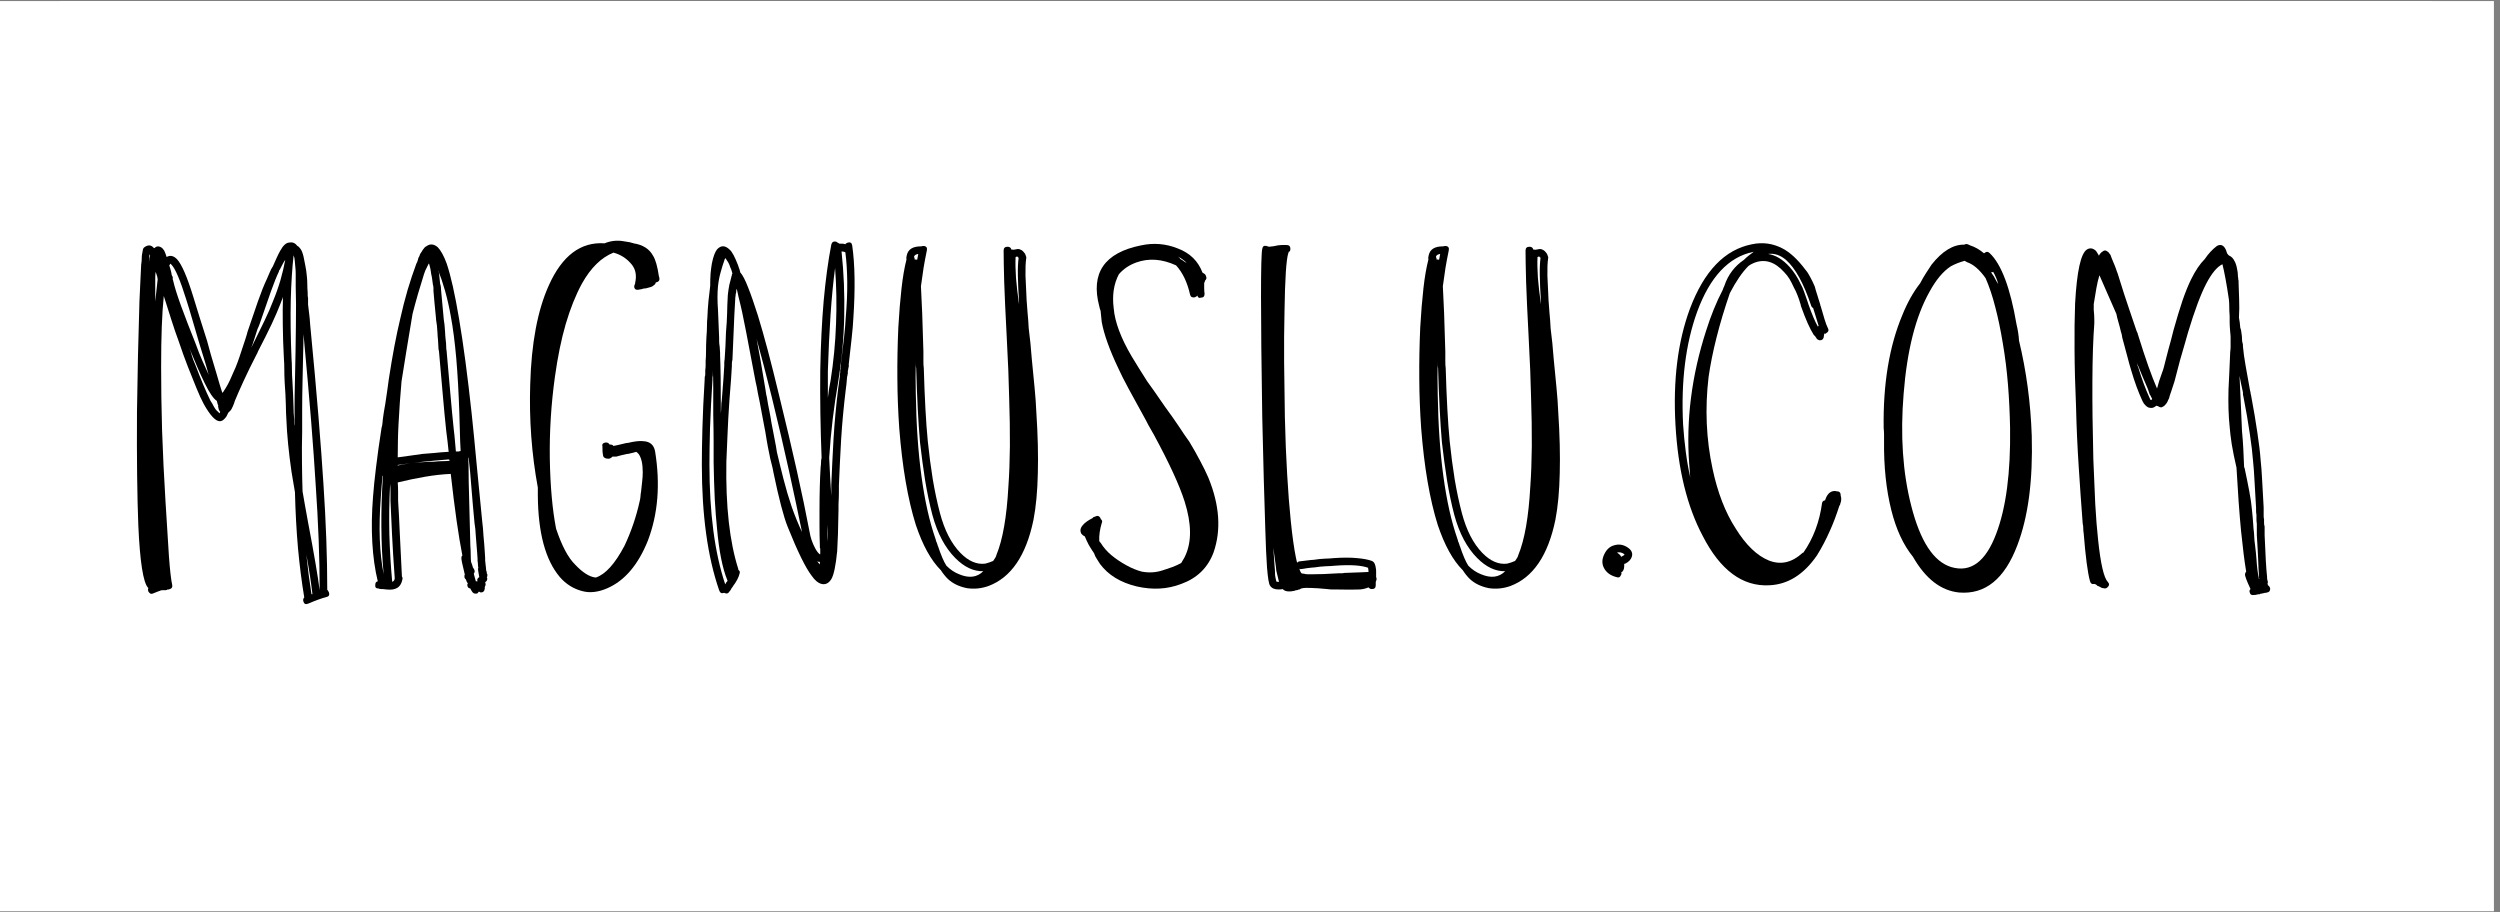 <?xml version="1.0" encoding="UTF-8"?> <svg xmlns="http://www.w3.org/2000/svg" xmlns:xlink="http://www.w3.org/1999/xlink" width="274" zoomAndPan="magnify" viewBox="0 0 205.5 75" height="100" preserveAspectRatio="xMidYMid meet" version="1.0"><rect x="0" y="0" width="205.5" height="75" fill="#808080" stroke="none"/><defs><g></g><clipPath id="477c18fa43"><path d="M 0 0.09 L 205 0.09 L 205 74.906 L 0 74.906 Z M 0 0.09 " clip-rule="nonzero"></path></clipPath><clipPath id="307e76aa84"><path d="M 4.922 0.09 L 199.91 0.09 L 199.91 74.836 L 4.922 74.836 Z M 4.922 0.09 " clip-rule="nonzero"></path></clipPath></defs><g clip-path="url(#477c18fa43)"><path fill="#ffffff" d="M 0 0.09 L 205 0.09 L 205 74.91 L 0 74.91 Z M 0 0.09 " fill-opacity="1" fill-rule="nonzero"></path></g><g clip-path="url(#307e76aa84)"><path fill="#ffffff" d="M 4.922 0.09 L 199.965 0.09 L 199.965 74.836 L 4.922 74.836 Z M 4.922 0.09 " fill-opacity="1" fill-rule="nonzero"></path></g><g fill="#000000" fill-opacity="1"><g transform="translate(9.479, 48.313)"><g><path d="M 15.875 1.297 C 15.664 1.391 15.531 1.344 15.469 1.156 C 15.414 1.008 15.438 0.891 15.531 0.797 C 15.32 -0.473 15.148 -1.82 15.016 -3.25 C 14.891 -4.688 14.805 -6.223 14.766 -7.859 C 14.723 -8.129 14.676 -8.406 14.625 -8.688 C 14.582 -8.969 14.535 -9.25 14.484 -9.531 C 14.254 -11.113 14.113 -12.547 14.062 -13.828 C 14.039 -14.148 14.023 -14.566 14.016 -15.078 C 14.004 -15.586 13.973 -16.18 13.922 -16.859 C 13.898 -17.297 13.891 -17.672 13.891 -17.984 C 13.891 -18.305 13.879 -18.582 13.859 -18.812 C 13.805 -19.832 13.773 -20.766 13.766 -21.609 C 13.754 -22.461 13.758 -23.227 13.781 -23.906 C 13.758 -23.812 13.723 -23.711 13.672 -23.609 C 13.629 -23.504 13.586 -23.395 13.547 -23.281 C 13.379 -22.844 13.145 -22.301 12.844 -21.656 C 12.539 -21.02 12.172 -20.281 11.734 -19.438 C 11.68 -19.301 11.645 -19.223 11.625 -19.203 C 11.207 -18.391 10.848 -17.656 10.547 -17 C 10.242 -16.344 10 -15.785 9.812 -15.328 C 9.789 -15.234 9.766 -15.156 9.734 -15.094 C 9.711 -15.039 9.691 -14.988 9.672 -14.938 C 9.598 -14.75 9.516 -14.609 9.422 -14.516 C 9.398 -14.492 9.375 -14.473 9.344 -14.453 C 9.32 -14.43 9.301 -14.406 9.281 -14.375 C 9.238 -14.281 9.195 -14.195 9.156 -14.125 C 9.125 -14.062 9.086 -14.008 9.047 -13.969 C 8.898 -13.781 8.75 -13.688 8.594 -13.688 C 8.238 -13.688 7.797 -14.16 7.266 -15.109 C 7.078 -15.461 6.879 -15.895 6.672 -16.406 C 6.461 -16.914 6.227 -17.5 5.969 -18.156 C 5.852 -18.477 5.727 -18.812 5.594 -19.156 C 5.469 -19.508 5.336 -19.883 5.203 -20.281 C 5.016 -20.789 4.82 -21.352 4.625 -21.969 C 4.426 -22.582 4.211 -23.254 3.984 -23.984 C 3.836 -22.555 3.766 -20.625 3.766 -18.188 C 3.766 -16.531 3.789 -14.773 3.844 -12.922 C 3.906 -11.078 4 -9.133 4.125 -7.094 C 4.238 -5.25 4.332 -3.754 4.406 -2.609 C 4.488 -1.473 4.578 -0.688 4.672 -0.25 C 4.723 -0.039 4.629 0.086 4.391 0.141 C 4.367 0.141 4.352 0.141 4.344 0.141 C 4.332 0.141 4.316 0.141 4.297 0.141 C 4.242 0.18 4.188 0.203 4.125 0.203 C 4.031 0.203 3.941 0.203 3.859 0.203 C 3.773 0.203 3.711 0.219 3.672 0.25 C 3.598 0.27 3.422 0.336 3.141 0.453 C 2.973 0.547 2.832 0.5 2.719 0.312 C 2.676 0.195 2.676 0.102 2.719 0.031 C 2.719 0.008 2.707 0 2.688 0 C 2.289 -0.438 2.023 -2.145 1.891 -5.125 C 1.797 -7.551 1.758 -10.66 1.781 -14.453 C 1.82 -17.566 1.891 -20.602 1.984 -23.562 C 2.016 -24.164 2.039 -24.723 2.062 -25.234 C 2.082 -25.742 2.102 -26.188 2.125 -26.562 C 2.156 -26.75 2.172 -26.914 2.172 -27.062 C 2.172 -27.219 2.18 -27.344 2.203 -27.438 C 2.242 -27.738 2.289 -27.91 2.344 -27.953 C 2.664 -28.211 2.941 -28.203 3.172 -27.922 L 3.219 -27.922 C 3.238 -27.941 3.254 -27.953 3.266 -27.953 C 3.273 -27.953 3.289 -27.969 3.312 -28 C 3.457 -28.094 3.625 -28.078 3.812 -27.953 C 3.852 -27.93 3.922 -27.852 4.016 -27.719 C 4.086 -27.57 4.156 -27.395 4.219 -27.188 C 4.5 -27.352 4.781 -27.297 5.062 -27.016 C 5.457 -26.598 5.91 -25.551 6.422 -23.875 C 6.586 -23.363 6.758 -22.805 6.938 -22.203 C 7.125 -21.598 7.328 -20.957 7.547 -20.281 C 7.629 -19.977 7.734 -19.598 7.859 -19.141 C 7.992 -18.691 8.156 -18.148 8.344 -17.516 C 8.438 -17.191 8.52 -16.906 8.594 -16.656 C 8.676 -16.414 8.742 -16.203 8.797 -16.016 C 8.867 -16.086 8.914 -16.148 8.938 -16.203 C 9.031 -16.336 9.133 -16.508 9.25 -16.719 C 9.363 -16.926 9.477 -17.172 9.594 -17.453 C 9.688 -17.66 9.785 -17.883 9.891 -18.125 C 9.992 -18.375 10.094 -18.641 10.188 -18.922 C 10.633 -20.242 10.859 -20.941 10.859 -21.016 C 11.18 -21.961 11.469 -22.801 11.719 -23.531 C 11.977 -24.27 12.227 -24.895 12.469 -25.406 C 12.551 -25.594 12.629 -25.773 12.703 -25.953 C 12.773 -26.129 12.859 -26.285 12.953 -26.422 C 13.066 -26.68 13.172 -26.914 13.266 -27.125 C 13.359 -27.332 13.453 -27.52 13.547 -27.688 C 13.797 -28.145 14.051 -28.375 14.312 -28.375 C 14.57 -28.426 14.789 -28.332 14.969 -28.094 C 15.039 -28.07 15.125 -27.992 15.219 -27.859 C 15.312 -27.742 15.395 -27.535 15.469 -27.234 C 15.508 -27.047 15.555 -26.812 15.609 -26.531 C 15.672 -26.25 15.719 -25.922 15.75 -25.547 C 15.77 -25.359 15.781 -25.16 15.781 -24.953 C 15.781 -24.742 15.789 -24.516 15.812 -24.266 C 15.812 -24.234 15.812 -24.176 15.812 -24.094 C 15.812 -24.02 15.82 -23.926 15.844 -23.812 C 15.844 -23.688 15.844 -23.582 15.844 -23.5 C 15.844 -23.426 15.844 -23.379 15.844 -23.359 C 15.844 -23.328 15.844 -23.312 15.844 -23.312 C 15.844 -23.312 15.844 -23.301 15.844 -23.281 C 15.863 -23.113 15.891 -22.895 15.922 -22.625 C 15.961 -22.363 15.992 -22.035 16.016 -21.641 C 16.297 -18.754 16.523 -16.219 16.703 -14.031 C 16.879 -11.844 17.016 -10.004 17.109 -8.516 C 17.316 -5.379 17.422 -2.484 17.422 0.172 C 17.461 0.191 17.508 0.266 17.562 0.391 C 17.625 0.598 17.551 0.723 17.344 0.766 C 16.977 0.859 16.488 1.035 15.875 1.297 Z M 3.984 -0.625 C 3.91 -0.883 3.844 -1.27 3.781 -1.781 C 3.727 -2.289 3.676 -2.93 3.625 -3.703 C 3.602 -4.234 3.57 -4.812 3.531 -5.438 C 3.5 -6.07 3.473 -6.75 3.453 -7.469 C 3.473 -7.395 3.484 -7.32 3.484 -7.25 C 3.484 -7.188 3.484 -7.117 3.484 -7.047 C 3.578 -5.555 3.66 -4.273 3.734 -3.203 C 3.805 -2.141 3.891 -1.281 3.984 -0.625 Z M 3.25 -0.281 C 3.195 -0.375 3.16 -0.43 3.141 -0.453 C 3.004 -0.641 2.891 -1.117 2.797 -1.891 C 2.742 -2.285 2.691 -2.754 2.641 -3.297 C 2.598 -3.848 2.555 -4.473 2.516 -5.172 C 2.398 -7.535 2.363 -10.629 2.406 -14.453 C 2.457 -17.566 2.531 -20.594 2.625 -23.531 C 2.625 -23.719 2.625 -23.883 2.625 -24.031 C 2.625 -24.188 2.633 -24.344 2.656 -24.5 C 2.656 -24.289 2.656 -24.055 2.656 -23.797 C 2.656 -23.547 2.664 -23.27 2.688 -22.969 C 2.688 -22.945 2.688 -22.926 2.688 -22.906 C 2.688 -22.895 2.688 -22.867 2.688 -22.828 C 2.688 -22.734 2.695 -22.664 2.719 -22.625 C 2.719 -22.57 2.719 -22.52 2.719 -22.469 C 2.719 -22.426 2.719 -22.383 2.719 -22.344 C 2.719 -22.289 2.719 -22.25 2.719 -22.219 C 2.719 -22.188 2.719 -22.156 2.719 -22.125 C 2.719 -22.008 2.719 -21.91 2.719 -21.828 C 2.719 -21.754 2.719 -21.691 2.719 -21.641 C 2.695 -20.453 2.688 -18.914 2.688 -17.031 C 2.688 -15.145 2.707 -12.922 2.75 -10.359 C 2.801 -8.992 2.844 -7.75 2.875 -6.625 C 2.914 -5.508 2.957 -4.523 3 -3.672 C 3.113 -1.961 3.254 -0.844 3.422 -0.312 C 3.348 -0.312 3.289 -0.301 3.25 -0.281 Z M 16.125 0.531 C 16.145 0.531 16.156 0.531 16.156 0.531 C 16.156 0.531 16.172 0.531 16.203 0.531 C 16.148 0.062 16.082 -0.441 16 -0.984 C 15.914 -1.535 15.816 -2.113 15.703 -2.719 C 15.816 -1.602 15.957 -0.52 16.125 0.531 Z M 8.547 -14.344 C 8.578 -14.363 8.594 -14.379 8.594 -14.391 C 8.594 -14.41 8.602 -14.43 8.625 -14.453 C 8.602 -14.473 8.566 -14.531 8.516 -14.625 C 8.492 -14.676 8.484 -14.719 8.484 -14.75 C 8.484 -14.781 8.473 -14.82 8.453 -14.875 L 8.453 -14.906 C 8.453 -14.926 8.453 -14.941 8.453 -14.953 C 8.453 -14.961 8.453 -14.984 8.453 -15.016 C 8.422 -15.055 8.398 -15.109 8.391 -15.172 C 8.379 -15.242 8.363 -15.305 8.344 -15.359 C 8.062 -15.547 7.734 -16.023 7.359 -16.797 C 7.18 -17.16 6.984 -17.586 6.766 -18.078 C 6.555 -18.566 6.328 -19.113 6.078 -19.719 C 6.172 -19.488 6.25 -19.254 6.312 -19.016 C 6.383 -18.785 6.469 -18.566 6.562 -18.359 C 7.031 -17.129 7.445 -16.141 7.812 -15.391 C 7.938 -15.203 8.035 -15.031 8.109 -14.875 C 8.191 -14.727 8.281 -14.609 8.375 -14.516 C 8.426 -14.492 8.461 -14.461 8.484 -14.422 C 8.504 -14.391 8.523 -14.363 8.547 -14.344 Z M 16.797 0.203 C 16.797 -2.441 16.688 -5.336 16.469 -8.484 C 16.383 -9.922 16.258 -11.672 16.094 -13.734 C 15.926 -15.797 15.719 -18.164 15.469 -20.844 C 15.469 -20.395 15.457 -19.848 15.438 -19.203 C 15.426 -18.566 15.41 -17.844 15.391 -17.031 C 15.367 -16.102 15.359 -15.289 15.359 -14.594 C 15.359 -13.895 15.359 -13.312 15.359 -12.844 C 15.336 -11.914 15.332 -11.039 15.344 -10.219 C 15.352 -9.406 15.367 -8.641 15.391 -7.922 C 15.441 -7.617 15.504 -7.258 15.578 -6.844 C 15.66 -6.426 15.75 -5.938 15.844 -5.375 C 16.332 -2.812 16.648 -0.953 16.797 0.203 Z M 7.672 -17.516 C 7.516 -18.098 7.367 -18.598 7.234 -19.016 C 7.109 -19.441 7 -19.797 6.906 -20.078 C 6.719 -20.742 6.531 -21.383 6.344 -22 C 6.164 -22.625 5.992 -23.191 5.828 -23.703 C 5.336 -25.285 4.93 -26.238 4.609 -26.562 C 4.586 -26.582 4.578 -26.594 4.578 -26.594 C 4.578 -26.594 4.562 -26.609 4.531 -26.641 C 4.488 -26.586 4.457 -26.539 4.438 -26.5 C 4.477 -26.375 4.516 -26.25 4.547 -26.125 C 4.586 -26 4.617 -25.852 4.641 -25.688 C 4.641 -25.688 4.664 -25.641 4.719 -25.547 C 4.719 -25.504 4.719 -25.461 4.719 -25.422 C 4.719 -25.391 4.719 -25.363 4.719 -25.344 L 4.75 -25.266 C 4.863 -24.754 5.078 -24.066 5.391 -23.203 C 5.703 -22.348 6.102 -21.305 6.594 -20.078 C 6.781 -19.555 6.969 -19.082 7.156 -18.656 C 7.344 -18.227 7.516 -17.848 7.672 -17.516 Z M 3.281 -23.531 C 3.32 -23.895 3.359 -24.227 3.391 -24.531 C 3.43 -24.844 3.461 -25.125 3.484 -25.375 C 3.461 -25.445 3.453 -25.504 3.453 -25.547 C 3.43 -25.641 3.406 -25.723 3.375 -25.797 C 3.352 -25.867 3.332 -25.926 3.312 -25.969 C 3.289 -25.781 3.281 -25.578 3.281 -25.359 C 3.281 -25.141 3.281 -24.898 3.281 -24.641 C 3.281 -24.484 3.281 -24.312 3.281 -24.125 C 3.281 -23.938 3.281 -23.738 3.281 -23.531 Z M 2.75 -26.766 C 2.781 -26.859 2.801 -26.945 2.812 -27.031 C 2.82 -27.113 2.836 -27.203 2.859 -27.297 C 2.836 -27.316 2.828 -27.352 2.828 -27.406 L 2.797 -27.359 C 2.797 -27.273 2.797 -27.188 2.797 -27.094 C 2.797 -27 2.781 -26.891 2.75 -26.766 Z M 14.734 -13.297 C 14.734 -13.691 14.734 -14.203 14.734 -14.828 C 14.734 -15.461 14.742 -16.195 14.766 -17.031 C 14.805 -18.758 14.832 -20.266 14.844 -21.547 C 14.863 -22.836 14.859 -23.906 14.828 -24.75 C 14.828 -24.77 14.828 -24.816 14.828 -24.891 C 14.828 -24.961 14.828 -25.039 14.828 -25.125 C 14.828 -25.383 14.828 -25.613 14.828 -25.812 C 14.828 -26.008 14.816 -26.191 14.797 -26.359 C 14.773 -26.547 14.758 -26.723 14.75 -26.891 C 14.738 -27.066 14.707 -27.211 14.656 -27.328 C 14.539 -26.305 14.461 -25.082 14.422 -23.656 C 14.391 -22.238 14.41 -20.633 14.484 -18.844 C 14.504 -18.613 14.516 -18.332 14.516 -18 C 14.516 -17.676 14.531 -17.305 14.562 -16.891 C 14.602 -16.191 14.629 -15.586 14.641 -15.078 C 14.648 -14.566 14.672 -14.148 14.703 -13.828 C 14.703 -13.734 14.703 -13.645 14.703 -13.562 C 14.703 -13.477 14.711 -13.391 14.734 -13.297 Z M 11.172 -19.719 C 11.586 -20.562 11.945 -21.297 12.25 -21.922 C 12.551 -22.547 12.785 -23.082 12.953 -23.531 C 13.203 -24.133 13.41 -24.723 13.578 -25.297 C 13.742 -25.879 13.875 -26.43 13.969 -26.953 C 13.895 -26.859 13.82 -26.738 13.75 -26.594 C 13.676 -26.457 13.598 -26.305 13.516 -26.141 C 13.484 -26.117 13.469 -26.098 13.469 -26.078 C 13.469 -26.055 13.457 -26.02 13.438 -25.969 C 13.27 -25.625 13.055 -25.094 12.797 -24.375 C 12.547 -23.664 12.238 -22.781 11.875 -21.719 C 11.844 -21.625 11.812 -21.539 11.781 -21.469 C 11.75 -21.395 11.719 -21.328 11.688 -21.266 C 11.594 -20.953 11.504 -20.676 11.422 -20.438 C 11.348 -20.195 11.266 -19.957 11.172 -19.719 Z M 11.172 -19.719 "></path></g></g></g><g fill="#000000" fill-opacity="1"><g transform="translate(28.818, 48.313)"><g><path d="M 10.266 0.484 C 10.148 0.484 10.055 0.426 9.984 0.312 C 9.961 0.27 9.938 0.227 9.906 0.188 C 9.883 0.156 9.863 0.113 9.844 0.062 C 9.676 0.039 9.594 -0.062 9.594 -0.25 C 9.594 -0.289 9.609 -0.32 9.641 -0.344 C 9.586 -0.438 9.551 -0.5 9.531 -0.531 C 9.508 -0.645 9.473 -0.711 9.422 -0.734 C 9.398 -0.754 9.391 -0.773 9.391 -0.797 C 9.391 -0.797 9.379 -0.812 9.359 -0.844 C 9.359 -0.863 9.359 -0.883 9.359 -0.906 C 9.359 -0.926 9.359 -0.953 9.359 -0.984 C 9.359 -1.023 9.367 -1.055 9.391 -1.078 C 9.18 -1.922 9.086 -2.391 9.109 -2.484 C 9.109 -2.547 9.133 -2.602 9.188 -2.656 C 8.875 -4.238 8.555 -6.473 8.234 -9.359 C 7.555 -9.328 6.852 -9.25 6.125 -9.125 C 5.395 -9 4.645 -8.844 3.875 -8.656 C 3.895 -8.426 3.906 -8.18 3.906 -7.922 C 3.906 -7.672 3.906 -7.414 3.906 -7.156 C 3.957 -6.383 4.004 -5.477 4.047 -4.438 C 4.098 -3.406 4.156 -2.238 4.219 -0.938 C 4.27 -0.844 4.285 -0.773 4.266 -0.734 C 4.191 -0.266 3.969 0.016 3.594 0.109 C 3.426 0.172 3.113 0.172 2.656 0.109 C 2.633 0.109 2.613 0.109 2.594 0.109 C 2.582 0.109 2.566 0.109 2.547 0.109 C 2.43 0.109 2.348 0.094 2.297 0.062 C 2.086 0.062 2 -0.039 2.031 -0.25 C 2.031 -0.406 2.098 -0.5 2.234 -0.531 C 1.766 -2.477 1.633 -4.789 1.844 -7.469 C 1.895 -8.164 1.977 -8.984 2.094 -9.922 C 2.207 -10.867 2.359 -11.945 2.547 -13.156 C 2.598 -13.301 2.633 -13.547 2.656 -13.891 C 2.695 -14.211 2.766 -14.633 2.859 -15.156 C 2.93 -15.613 2.988 -16.004 3.031 -16.328 C 3.082 -16.66 3.117 -16.93 3.141 -17.141 C 3.441 -19.098 3.754 -20.75 4.078 -22.094 C 4.266 -22.938 4.469 -23.734 4.688 -24.484 C 4.914 -25.242 5.156 -25.961 5.406 -26.641 C 5.457 -26.723 5.492 -26.805 5.516 -26.891 C 5.535 -26.973 5.555 -27.051 5.578 -27.125 C 5.609 -27.164 5.633 -27.211 5.656 -27.266 C 5.676 -27.328 5.695 -27.383 5.719 -27.438 C 5.77 -27.508 5.812 -27.57 5.844 -27.625 C 5.883 -27.688 5.914 -27.738 5.938 -27.781 C 6.051 -27.945 6.145 -28.039 6.219 -28.062 C 6.52 -28.289 6.832 -28.27 7.156 -28 C 7.414 -27.738 7.66 -27.297 7.891 -26.672 C 8.234 -25.672 8.578 -24.141 8.922 -22.078 C 9.273 -20.016 9.617 -17.426 9.953 -14.312 C 10.086 -13.051 10.223 -11.676 10.359 -10.188 C 10.504 -8.695 10.66 -7.094 10.828 -5.375 C 10.867 -5.113 10.898 -4.754 10.922 -4.297 C 10.973 -3.785 11.008 -3.332 11.031 -2.938 C 11.051 -2.727 11.062 -2.562 11.062 -2.438 C 11.062 -2.32 11.062 -2.254 11.062 -2.234 C 11.082 -2.066 11.098 -1.922 11.109 -1.797 C 11.129 -1.672 11.141 -1.551 11.141 -1.438 C 11.16 -1.406 11.172 -1.379 11.172 -1.359 C 11.191 -1.285 11.203 -1.219 11.203 -1.156 C 11.254 -1.102 11.266 -1.047 11.234 -0.984 L 11.234 -0.938 C 11.234 -0.914 11.223 -0.895 11.203 -0.875 C 11.203 -0.82 11.211 -0.797 11.234 -0.797 C 11.234 -0.773 11.234 -0.766 11.234 -0.766 C 11.234 -0.766 11.234 -0.754 11.234 -0.734 C 11.234 -0.617 11.176 -0.523 11.062 -0.453 C 11.113 -0.316 11.113 -0.211 11.062 -0.141 L 11.031 -0.062 C 11.031 -0.039 11.031 -0.02 11.031 0 C 11.031 0.02 11.031 0.039 11.031 0.062 C 11.008 0.281 10.895 0.391 10.688 0.391 C 10.656 0.359 10.629 0.344 10.609 0.344 C 10.586 0.344 10.566 0.332 10.547 0.312 C 10.516 0.363 10.477 0.41 10.438 0.453 C 10.414 0.473 10.359 0.484 10.266 0.484 Z M 2.719 -1.109 C 2.602 -2.367 2.539 -3.672 2.531 -5.016 C 2.52 -6.367 2.562 -7.758 2.656 -9.188 L 2.625 -9.219 C 2.594 -8.914 2.566 -8.613 2.547 -8.312 C 2.523 -8.008 2.504 -7.707 2.484 -7.406 C 2.297 -4.957 2.375 -2.859 2.719 -1.109 Z M 3.422 -0.484 C 3.535 -0.535 3.602 -0.617 3.625 -0.734 C 3.625 -0.754 3.625 -0.77 3.625 -0.781 C 3.625 -0.789 3.625 -0.812 3.625 -0.844 C 3.531 -2.164 3.457 -3.348 3.406 -4.391 C 3.363 -5.441 3.32 -6.352 3.281 -7.125 C 3.281 -7.375 3.281 -7.613 3.281 -7.844 C 3.281 -8.082 3.27 -8.316 3.25 -8.547 C 3.176 -7.129 3.156 -5.742 3.188 -4.391 C 3.227 -3.047 3.305 -1.742 3.422 -0.484 Z M 3.875 -9.281 C 3.875 -9.301 3.875 -9.32 3.875 -9.344 C 3.875 -9.375 3.875 -9.398 3.875 -9.422 C 3.988 -9.441 4.113 -9.461 4.25 -9.484 C 4.395 -9.516 4.551 -9.539 4.719 -9.562 C 4.832 -9.582 4.957 -9.594 5.094 -9.594 C 5.238 -9.594 5.379 -9.609 5.516 -9.641 C 5.254 -9.586 4.984 -9.531 4.703 -9.469 C 4.43 -9.414 4.156 -9.352 3.875 -9.281 Z M 10.297 -0.531 L 10.328 -0.531 C 10.348 -0.531 10.363 -0.531 10.375 -0.531 C 10.395 -0.531 10.414 -0.531 10.438 -0.531 L 10.438 -0.562 C 10.414 -0.582 10.406 -0.602 10.406 -0.625 C 10.406 -0.719 10.461 -0.801 10.578 -0.875 C 10.504 -1.27 10.469 -1.504 10.469 -1.578 L 10.5 -1.609 C 10.5 -1.609 10.5 -1.617 10.5 -1.641 C 10.477 -1.734 10.469 -1.828 10.469 -1.922 C 10.469 -2.016 10.457 -2.109 10.438 -2.203 C 10.438 -2.223 10.438 -2.285 10.438 -2.391 C 10.438 -2.492 10.426 -2.648 10.406 -2.859 C 10.375 -3.273 10.336 -3.727 10.297 -4.219 C 10.273 -4.688 10.238 -5.051 10.188 -5.312 C 10.094 -6.312 10.008 -7.258 9.938 -8.156 C 9.875 -9.051 9.797 -9.895 9.703 -10.688 L 9.672 -10.688 C 9.691 -10.352 9.703 -9.941 9.703 -9.453 C 9.703 -8.961 9.711 -8.406 9.734 -7.781 C 9.785 -5.801 9.82 -4.367 9.844 -3.484 C 9.863 -3.234 9.875 -2.984 9.875 -2.734 C 9.875 -2.492 9.883 -2.281 9.906 -2.094 C 9.938 -2.07 9.953 -2.035 9.953 -1.984 C 9.992 -1.891 10.02 -1.812 10.031 -1.75 C 10.039 -1.695 10.062 -1.648 10.094 -1.609 C 10.094 -1.586 10.102 -1.578 10.125 -1.578 C 10.195 -1.453 10.219 -1.359 10.188 -1.297 C 10.188 -1.242 10.164 -1.195 10.125 -1.156 C 10.164 -1.039 10.195 -0.926 10.219 -0.812 C 10.25 -0.707 10.273 -0.613 10.297 -0.531 Z M 3.875 -10.047 C 3.988 -10.078 4.109 -10.102 4.234 -10.125 C 4.367 -10.145 4.504 -10.164 4.641 -10.188 C 4.867 -10.238 5.145 -10.273 5.469 -10.297 C 5.801 -10.316 6.176 -10.336 6.594 -10.359 C 6.613 -10.359 6.641 -10.359 6.672 -10.359 C 6.711 -10.359 6.758 -10.359 6.812 -10.359 C 7.113 -10.391 7.367 -10.406 7.578 -10.406 C 7.785 -10.406 7.973 -10.414 8.141 -10.438 C 8.141 -10.477 8.125 -10.516 8.094 -10.547 C 8.07 -10.547 8.062 -10.547 8.062 -10.547 C 8.062 -10.547 8.051 -10.547 8.031 -10.547 C 7.656 -10.516 7.289 -10.484 6.938 -10.453 C 6.594 -10.422 6.27 -10.391 5.969 -10.359 C 5.551 -10.316 5.164 -10.27 4.812 -10.219 C 4.469 -10.176 4.156 -10.133 3.875 -10.094 Z M 9.109 -7.406 C 9.086 -7.727 9.051 -8.051 9 -8.375 C 8.957 -8.695 8.91 -9.023 8.859 -9.359 C 8.91 -9.359 8.953 -9.359 8.984 -9.359 C 9.023 -9.359 9.055 -9.359 9.078 -9.359 C 9.078 -9.148 9.078 -8.914 9.078 -8.656 C 9.078 -8.395 9.086 -8.102 9.109 -7.781 C 9.109 -7.738 9.109 -7.68 9.109 -7.609 C 9.109 -7.535 9.109 -7.469 9.109 -7.406 Z M 9.047 -10.406 C 8.973 -10.52 8.879 -10.551 8.766 -10.5 C 8.734 -10.531 8.719 -10.555 8.719 -10.578 C 8.77 -10.578 8.82 -10.578 8.875 -10.578 C 8.938 -10.578 8.992 -10.578 9.047 -10.578 C 9.047 -10.555 9.047 -10.531 9.047 -10.5 C 9.047 -10.477 9.047 -10.445 9.047 -10.406 Z M 3.875 -10.719 C 4.156 -10.758 4.461 -10.801 4.797 -10.844 C 5.141 -10.895 5.508 -10.945 5.906 -11 C 6.207 -11.02 6.531 -11.047 6.875 -11.078 C 7.227 -11.117 7.602 -11.148 8 -11.172 C 8.02 -11.172 8.031 -11.172 8.031 -11.172 C 8.031 -11.172 8.039 -11.172 8.062 -11.172 C 8.039 -11.453 8.008 -11.738 7.969 -12.031 C 7.938 -12.32 7.898 -12.617 7.859 -12.922 C 7.766 -13.797 7.672 -14.781 7.578 -15.875 C 7.484 -16.969 7.379 -18.156 7.266 -19.438 C 7.234 -19.531 7.219 -19.645 7.219 -19.781 C 7.219 -19.926 7.207 -20.113 7.188 -20.344 C 7.164 -20.562 7.148 -20.773 7.141 -20.984 C 7.129 -21.191 7.113 -21.391 7.094 -21.578 C 7.062 -21.754 7.039 -21.895 7.031 -22 C 7.02 -22.113 7.016 -22.18 7.016 -22.203 C 6.922 -23.148 6.852 -23.883 6.812 -24.406 C 6.812 -24.469 6.812 -24.547 6.812 -24.641 C 6.812 -24.734 6.797 -24.828 6.766 -24.922 C 6.742 -25.086 6.723 -25.242 6.703 -25.391 C 6.68 -25.547 6.656 -25.68 6.625 -25.797 C 6.602 -25.984 6.578 -26.145 6.547 -26.281 C 6.516 -26.426 6.484 -26.547 6.453 -26.641 L 6.422 -26.641 C 6.398 -26.609 6.363 -26.535 6.312 -26.422 C 6.176 -26.172 6.082 -25.953 6.031 -25.766 C 5.688 -24.691 5.375 -23.609 5.094 -22.516 C 4.906 -21.367 4.734 -20.332 4.578 -19.406 C 4.43 -18.477 4.301 -17.664 4.188 -16.969 C 4.145 -16.383 4.098 -15.797 4.047 -15.203 C 4.004 -14.609 3.969 -14.008 3.938 -13.406 C 3.914 -12.957 3.898 -12.516 3.891 -12.078 C 3.879 -11.641 3.875 -11.188 3.875 -10.719 Z M 8.656 -11.203 C 8.695 -11.203 8.738 -11.203 8.781 -11.203 C 8.832 -11.203 8.875 -11.203 8.906 -11.203 C 8.926 -11.203 8.945 -11.211 8.969 -11.234 C 8.988 -11.234 9 -11.234 9 -11.234 C 9 -11.234 9.016 -11.234 9.047 -11.234 C 9.016 -11.773 8.992 -12.312 8.984 -12.844 C 8.973 -13.375 8.957 -13.898 8.938 -14.422 C 8.883 -16.047 8.801 -17.52 8.688 -18.844 C 8.57 -20.176 8.422 -21.344 8.234 -22.344 C 8.098 -23.102 7.941 -23.789 7.766 -24.406 C 7.586 -25.031 7.406 -25.578 7.219 -26.047 C 7.219 -25.973 7.234 -25.926 7.266 -25.906 C 7.285 -25.758 7.301 -25.609 7.312 -25.453 C 7.32 -25.305 7.336 -25.156 7.359 -25 C 7.391 -24.906 7.41 -24.812 7.422 -24.719 C 7.43 -24.625 7.438 -24.539 7.438 -24.469 C 7.477 -23.957 7.547 -23.223 7.641 -22.266 C 7.641 -22.242 7.645 -22.18 7.656 -22.078 C 7.664 -21.973 7.688 -21.828 7.719 -21.641 C 7.738 -21.453 7.754 -21.254 7.766 -21.047 C 7.773 -20.836 7.789 -20.629 7.812 -20.422 C 7.844 -20.191 7.859 -20 7.859 -19.844 C 7.859 -19.695 7.867 -19.578 7.891 -19.484 C 8.004 -18.203 8.109 -17.02 8.203 -15.938 C 8.297 -14.852 8.391 -13.867 8.484 -12.984 C 8.523 -12.68 8.555 -12.379 8.578 -12.078 C 8.609 -11.773 8.633 -11.484 8.656 -11.203 Z M 8.656 -11.203 "></path></g></g></g><g fill="#000000" fill-opacity="1"><g transform="translate(41.803, 48.313)"><g><path d="M 8.141 0.031 C 7.391 0.363 6.703 0.445 6.078 0.281 C 5.348 0.094 4.727 -0.289 4.219 -0.875 C 3.031 -2.27 2.426 -4.516 2.406 -7.609 C 2.406 -7.703 2.406 -7.801 2.406 -7.906 C 2.406 -8.008 2.406 -8.117 2.406 -8.234 C 1.895 -11.004 1.688 -13.832 1.781 -16.719 C 1.875 -20.094 2.383 -22.805 3.312 -24.859 C 4.406 -27.297 5.93 -28.445 7.891 -28.312 C 8.398 -28.52 8.922 -28.578 9.453 -28.484 C 9.578 -28.461 9.703 -28.441 9.828 -28.422 C 9.953 -28.41 10.062 -28.383 10.156 -28.344 C 10.207 -28.344 10.242 -28.332 10.266 -28.312 C 11.035 -28.195 11.57 -27.859 11.875 -27.297 C 12.082 -26.973 12.242 -26.406 12.359 -25.594 C 12.379 -25.562 12.391 -25.535 12.391 -25.516 L 12.391 -25.484 C 12.441 -25.273 12.348 -25.145 12.109 -25.094 C 12.086 -25.07 12.078 -25.051 12.078 -25.031 C 12.078 -25.008 12.066 -24.984 12.047 -24.953 C 11.992 -24.91 11.938 -24.863 11.875 -24.812 C 11.82 -24.77 11.758 -24.738 11.688 -24.719 C 11.594 -24.688 11.457 -24.648 11.281 -24.609 C 11.207 -24.609 11.125 -24.598 11.031 -24.578 C 10.977 -24.547 10.922 -24.531 10.859 -24.531 C 10.805 -24.531 10.758 -24.52 10.719 -24.5 C 10.477 -24.457 10.348 -24.539 10.328 -24.75 C 10.328 -24.82 10.352 -24.906 10.406 -25 C 10.406 -25.02 10.406 -25.031 10.406 -25.031 C 10.406 -25.031 10.406 -25.039 10.406 -25.062 C 10.539 -25.645 10.457 -26.133 10.156 -26.531 C 9.758 -27.039 9.25 -27.379 8.625 -27.547 C 7.625 -27.148 6.758 -26.301 6.031 -25 C 5.52 -24.062 5.078 -22.957 4.703 -21.688 C 4.336 -20.426 4.039 -18.977 3.812 -17.344 C 3.5 -15.094 3.359 -12.848 3.391 -10.609 C 3.43 -8.348 3.602 -6.43 3.906 -4.859 C 4.375 -3.453 4.898 -2.461 5.484 -1.891 C 6.086 -1.254 6.633 -0.906 7.125 -0.844 C 7.145 -0.844 7.156 -0.844 7.156 -0.844 C 7.156 -0.844 7.164 -0.844 7.188 -0.844 C 7.977 -1.113 8.758 -1.984 9.531 -3.453 C 10.082 -4.617 10.5 -5.844 10.781 -7.125 C 10.812 -7.238 10.832 -7.363 10.844 -7.5 C 10.852 -7.645 10.867 -7.773 10.891 -7.891 C 10.93 -8.191 10.961 -8.473 10.984 -8.734 C 11.016 -9.004 11.031 -9.258 11.031 -9.5 C 11.031 -10.195 10.914 -10.695 10.688 -11 C 10.656 -11.039 10.625 -11.07 10.594 -11.094 C 10.562 -11.125 10.531 -11.148 10.5 -11.172 C 10.438 -11.148 10.344 -11.125 10.219 -11.094 C 10.102 -11.07 9.969 -11.039 9.812 -11 C 9.789 -11 9.781 -11 9.781 -11 C 9.781 -11 9.766 -11 9.734 -11 C 9.523 -10.945 9.348 -10.906 9.203 -10.875 C 9.066 -10.844 8.953 -10.812 8.859 -10.781 C 8.816 -10.781 8.766 -10.781 8.703 -10.781 C 8.648 -10.781 8.598 -10.781 8.547 -10.781 C 8.41 -10.645 8.285 -10.586 8.172 -10.609 C 8.023 -10.609 7.906 -10.656 7.812 -10.75 C 7.77 -10.844 7.75 -10.926 7.75 -11 C 7.727 -11.062 7.719 -11.234 7.719 -11.516 C 7.719 -11.535 7.719 -11.547 7.719 -11.547 C 7.719 -11.547 7.719 -11.562 7.719 -11.594 C 7.664 -11.781 7.742 -11.895 7.953 -11.938 C 8.117 -11.957 8.238 -11.898 8.312 -11.766 C 8.375 -11.785 8.453 -11.773 8.547 -11.734 C 8.578 -11.703 8.594 -11.688 8.594 -11.688 C 8.594 -11.688 8.602 -11.676 8.625 -11.656 C 8.719 -11.676 8.844 -11.703 9 -11.734 C 9.164 -11.773 9.363 -11.82 9.594 -11.875 C 9.664 -11.895 9.738 -11.906 9.812 -11.906 C 10.363 -12.039 10.789 -12.086 11.094 -12.047 C 11.633 -12.016 11.953 -11.734 12.047 -11.203 C 12.484 -8.504 12.285 -6.062 11.453 -3.875 C 10.66 -1.895 9.555 -0.594 8.141 0.031 Z M 5.062 -0.906 C 5.008 -0.957 4.945 -1.016 4.875 -1.078 C 4.812 -1.148 4.758 -1.223 4.719 -1.297 C 4.039 -2.086 3.562 -3.211 3.281 -4.672 C 3.281 -4.672 3.289 -4.672 3.312 -4.672 C 3.426 -4.16 3.547 -3.703 3.672 -3.297 C 3.805 -2.891 3.957 -2.535 4.125 -2.234 C 4.445 -1.672 4.758 -1.227 5.062 -0.906 Z M 10.094 -2.625 C 10.156 -2.738 10.223 -2.863 10.297 -3 C 10.367 -3.145 10.426 -3.297 10.469 -3.453 C 10.844 -4.453 11.16 -5.629 11.422 -6.984 C 11.441 -7.117 11.461 -7.254 11.484 -7.391 C 11.504 -7.535 11.523 -7.664 11.547 -7.781 C 11.578 -7.895 11.598 -8.016 11.609 -8.141 C 11.617 -8.273 11.625 -8.398 11.625 -8.516 C 11.625 -6.891 11.367 -5.426 10.859 -4.125 C 10.648 -3.562 10.395 -3.062 10.094 -2.625 Z M 2.547 -11.906 C 2.473 -12.719 2.426 -13.523 2.406 -14.328 C 2.383 -15.129 2.383 -15.926 2.406 -16.719 C 2.457 -18.375 2.609 -19.859 2.859 -21.172 C 3.117 -22.484 3.469 -23.629 3.906 -24.609 C 4.625 -26.305 5.594 -27.297 6.812 -27.578 C 6.602 -27.391 6.398 -27.164 6.203 -26.906 C 6.004 -26.656 5.812 -26.367 5.625 -26.047 C 4.781 -24.578 4.082 -22.477 3.531 -19.75 C 3.102 -17.656 2.785 -15.297 2.578 -12.672 C 2.578 -12.555 2.578 -12.426 2.578 -12.281 C 2.578 -12.145 2.566 -12.02 2.547 -11.906 Z M 11.062 -25.203 C 11.176 -25.848 11.051 -26.406 10.688 -26.875 C 10.445 -27.195 10.129 -27.488 9.734 -27.75 C 9.848 -27.75 9.941 -27.738 10.016 -27.719 C 10.691 -27.477 11.086 -26.848 11.203 -25.828 C 11.254 -25.617 11.367 -25.523 11.547 -25.547 C 11.547 -25.523 11.547 -25.516 11.547 -25.516 C 11.547 -25.516 11.547 -25.504 11.547 -25.484 C 11.547 -25.41 11.535 -25.363 11.516 -25.344 C 11.473 -25.289 11.359 -25.254 11.172 -25.234 C 11.148 -25.211 11.113 -25.203 11.062 -25.203 Z M 11.062 -25.203 "></path></g></g></g><g fill="#000000" fill-opacity="1"><g transform="translate(55.941, 48.313)"><g><path d="M 3.562 0.422 C 3.375 0.492 3.242 0.422 3.172 0.203 C 2.223 -2.535 1.75 -5.977 1.75 -10.125 C 1.75 -10.938 1.766 -11.93 1.797 -13.109 C 1.828 -14.285 1.891 -15.629 1.984 -17.141 C 1.984 -17.16 1.984 -17.195 1.984 -17.25 C 1.984 -17.312 2 -17.391 2.031 -17.484 C 2.031 -17.598 2.031 -17.688 2.031 -17.75 C 2.031 -17.812 2.031 -17.852 2.031 -17.875 C 2.051 -18.031 2.062 -18.172 2.062 -18.297 C 2.062 -18.43 2.062 -18.547 2.062 -18.641 C 2.082 -18.848 2.094 -19.109 2.094 -19.422 C 2.094 -19.734 2.102 -20.113 2.125 -20.562 C 2.156 -20.938 2.172 -21.254 2.172 -21.516 C 2.172 -21.785 2.18 -22.004 2.203 -22.172 C 2.223 -22.68 2.254 -23.156 2.297 -23.594 C 2.348 -24.039 2.395 -24.445 2.438 -24.812 C 2.438 -25.188 2.445 -25.531 2.469 -25.844 C 2.5 -26.156 2.535 -26.43 2.578 -26.672 C 2.691 -27.223 2.832 -27.602 3 -27.812 C 3.32 -28.164 3.672 -28.156 4.047 -27.781 C 4.234 -27.625 4.457 -27.207 4.719 -26.531 C 4.738 -26.457 4.766 -26.379 4.797 -26.297 C 4.836 -26.211 4.867 -26.113 4.891 -26 C 4.891 -25.957 4.898 -25.926 4.922 -25.906 C 5.109 -25.695 5.316 -25.297 5.547 -24.703 C 5.785 -24.109 6.055 -23.332 6.359 -22.375 C 6.609 -21.562 6.879 -20.609 7.172 -19.516 C 7.461 -18.422 7.77 -17.195 8.094 -15.844 C 8.656 -13.562 9.145 -11.484 9.562 -9.609 C 9.977 -7.742 10.328 -6.066 10.609 -4.578 C 10.68 -4.129 10.832 -3.688 11.062 -3.25 C 11.207 -2.988 11.336 -2.82 11.453 -2.75 L 11.484 -2.75 C 11.484 -2.82 11.484 -2.895 11.484 -2.969 C 11.484 -3.039 11.484 -3.125 11.484 -3.219 C 11.461 -3.238 11.453 -3.27 11.453 -3.312 C 11.453 -3.332 11.453 -3.344 11.453 -3.344 C 11.453 -3.344 11.453 -3.359 11.453 -3.391 C 11.43 -4.035 11.422 -4.609 11.422 -5.109 C 11.422 -5.609 11.422 -6.023 11.422 -6.359 C 11.422 -7.723 11.453 -8.906 11.516 -9.906 C 11.535 -10.031 11.547 -10.16 11.547 -10.297 C 11.547 -10.43 11.562 -10.562 11.594 -10.688 C 11.5 -13.125 11.461 -15.508 11.484 -17.844 C 11.523 -19.957 11.617 -21.875 11.766 -23.594 C 11.922 -25.312 12.129 -26.848 12.391 -28.203 C 12.441 -28.41 12.57 -28.492 12.781 -28.453 C 12.875 -28.398 12.93 -28.363 12.953 -28.344 C 12.973 -28.344 13.008 -28.32 13.062 -28.281 C 13.082 -28.281 13.098 -28.281 13.109 -28.281 C 13.117 -28.281 13.133 -28.281 13.156 -28.281 L 13.328 -28.281 C 13.398 -28.281 13.473 -28.266 13.547 -28.234 C 13.566 -28.285 13.633 -28.332 13.75 -28.375 C 13.957 -28.426 14.078 -28.348 14.109 -28.141 C 14.336 -26.578 14.367 -24.57 14.203 -22.125 C 14.18 -21.664 14.133 -21.117 14.062 -20.484 C 14 -19.859 13.922 -19.16 13.828 -18.391 C 13.828 -18.367 13.828 -18.352 13.828 -18.344 C 13.828 -18.332 13.828 -18.316 13.828 -18.297 C 13.828 -18.266 13.828 -18.238 13.828 -18.219 C 13.828 -18.195 13.828 -18.176 13.828 -18.156 C 13.797 -18.102 13.781 -18.031 13.781 -17.938 C 13.758 -17.895 13.75 -17.836 13.75 -17.766 C 13.75 -17.742 13.75 -17.711 13.75 -17.672 C 13.75 -17.641 13.75 -17.613 13.75 -17.594 C 13.727 -17.539 13.719 -17.492 13.719 -17.453 C 13.719 -17.41 13.707 -17.375 13.688 -17.344 L 13.688 -17.312 C 13.656 -16.875 13.617 -16.523 13.578 -16.266 C 13.41 -14.891 13.285 -13.547 13.203 -12.234 C 13.129 -10.922 13.066 -9.645 13.016 -8.406 C 13.016 -8.25 13.016 -8.039 13.016 -7.781 C 13.016 -7.531 13.004 -7.227 12.984 -6.875 C 12.984 -6.781 12.984 -6.691 12.984 -6.609 C 12.984 -6.535 12.984 -6.473 12.984 -6.422 C 12.961 -4.891 12.926 -3.75 12.875 -3 C 12.758 -1.812 12.598 -1.047 12.391 -0.703 C 12.18 -0.367 11.914 -0.238 11.594 -0.312 C 11.312 -0.383 11.039 -0.609 10.781 -0.984 C 10.27 -1.648 9.609 -3 8.797 -5.031 C 8.473 -5.844 8.086 -7.316 7.641 -9.453 C 7.598 -9.711 7.539 -9.973 7.469 -10.234 C 7.395 -10.504 7.336 -10.758 7.297 -11 C 7.223 -11.344 7.148 -11.723 7.078 -12.141 C 7.016 -12.566 6.938 -13.008 6.844 -13.469 C 6.789 -13.77 6.723 -14.129 6.641 -14.547 C 6.566 -14.973 6.473 -15.453 6.359 -15.984 C 6.328 -16.172 6.297 -16.344 6.266 -16.5 C 6.234 -16.664 6.203 -16.805 6.172 -16.922 C 5.867 -18.504 5.609 -19.875 5.391 -21.031 C 5.172 -22.188 4.969 -23.125 4.781 -23.844 C 4.758 -23.957 4.734 -24.078 4.703 -24.203 C 4.68 -24.336 4.648 -24.461 4.609 -24.578 C 4.586 -24.504 4.578 -24.43 4.578 -24.359 C 4.578 -24.297 4.562 -24.219 4.531 -24.125 C 4.531 -24.008 4.52 -23.926 4.5 -23.875 C 4.5 -23.852 4.5 -23.844 4.5 -23.844 C 4.5 -23.844 4.5 -23.832 4.5 -23.812 C 4.477 -23.363 4.453 -22.898 4.422 -22.422 C 4.398 -21.953 4.379 -21.457 4.359 -20.938 C 4.336 -20.5 4.305 -19.77 4.266 -18.75 C 4.234 -18.625 4.219 -18.516 4.219 -18.422 C 4.219 -18.336 4.219 -18.27 4.219 -18.219 C 4.195 -17.707 4.129 -16.766 4.016 -15.391 C 3.941 -14.316 3.891 -13.363 3.859 -12.531 C 3.828 -11.695 3.797 -10.973 3.766 -10.359 C 3.703 -6.711 4.031 -3.77 4.75 -1.531 C 4.75 -1.508 4.75 -1.5 4.75 -1.5 C 4.75 -1.5 4.75 -1.488 4.75 -1.469 C 4.863 -1.395 4.898 -1.301 4.859 -1.188 C 4.785 -0.863 4.598 -0.504 4.297 -0.109 C 4.297 -0.078 4.27 -0.039 4.219 0 L 4.156 0.109 C 4.133 0.172 4.086 0.238 4.016 0.312 C 3.922 0.477 3.781 0.516 3.594 0.422 Z M 3.672 -0.281 L 3.766 -0.453 C 3.797 -0.473 3.816 -0.492 3.828 -0.516 C 3.836 -0.547 3.852 -0.57 3.875 -0.594 C 3.852 -0.594 3.844 -0.602 3.844 -0.625 C 3.445 -1.602 3.164 -3.016 3 -4.859 C 2.926 -5.578 2.863 -6.391 2.812 -7.297 C 2.77 -8.203 2.738 -9.203 2.719 -10.297 C 2.719 -10.734 2.719 -11.285 2.719 -11.953 C 2.719 -12.617 2.707 -13.379 2.688 -14.234 C 2.688 -15.078 2.688 -15.797 2.688 -16.391 C 2.688 -16.984 2.676 -17.469 2.656 -17.844 C 2.656 -17.812 2.656 -17.766 2.656 -17.703 C 2.656 -17.648 2.656 -17.566 2.656 -17.453 C 2.633 -17.359 2.625 -17.281 2.625 -17.219 C 2.625 -17.164 2.625 -17.129 2.625 -17.109 C 2.531 -15.617 2.461 -14.285 2.422 -13.109 C 2.391 -11.93 2.375 -10.938 2.375 -10.125 C 2.375 -6.145 2.805 -2.863 3.672 -0.281 Z M 11.453 -1.922 C 11.453 -1.941 11.453 -1.961 11.453 -1.984 C 11.453 -2.016 11.453 -2.039 11.453 -2.062 C 11.453 -2.082 11.453 -2.094 11.453 -2.094 C 11.453 -2.094 11.453 -2.102 11.453 -2.125 C 11.359 -2.125 11.285 -2.141 11.234 -2.172 C 11.285 -2.098 11.359 -2.016 11.453 -1.922 Z M 11.766 -0.938 C 11.691 -0.938 11.598 -1.008 11.484 -1.156 C 11.598 -1.125 11.703 -1.156 11.797 -1.25 C 11.93 -1.344 12.023 -1.602 12.078 -2.031 C 12.078 -2.07 12.078 -2.117 12.078 -2.172 C 12.078 -2.234 12.078 -2.301 12.078 -2.375 C 12.098 -2.375 12.109 -2.383 12.109 -2.406 C 12.129 -2.426 12.141 -2.438 12.141 -2.438 C 12.141 -2.438 12.156 -2.453 12.188 -2.484 C 12.113 -1.734 11.992 -1.242 11.828 -1.016 C 11.785 -0.961 11.766 -0.938 11.766 -0.938 Z M 12.078 -3.812 C 12.117 -4.156 12.117 -4.609 12.078 -5.172 Z M 9.984 -4.578 C 9.68 -6.066 9.328 -7.734 8.922 -9.578 C 8.516 -11.43 8.039 -13.461 7.5 -15.672 C 7.27 -16.598 7.051 -17.457 6.844 -18.25 C 6.633 -19.039 6.438 -19.773 6.25 -20.453 C 6.438 -19.523 6.68 -18.129 6.984 -16.266 C 7.023 -15.961 7.062 -15.766 7.094 -15.672 C 7.156 -15.273 7.223 -14.898 7.297 -14.547 C 7.367 -14.203 7.426 -13.879 7.469 -13.578 C 7.562 -13.066 7.648 -12.609 7.734 -12.203 C 7.816 -11.797 7.879 -11.441 7.922 -11.141 C 8.016 -10.766 8.102 -10.395 8.188 -10.031 C 8.27 -9.676 8.359 -9.32 8.453 -8.969 C 8.66 -8.156 8.891 -7.379 9.141 -6.641 C 9.398 -5.91 9.68 -5.223 9.984 -4.578 Z M 3.312 -14.344 C 3.332 -14.508 3.344 -14.688 3.344 -14.875 C 3.344 -15.062 3.359 -15.242 3.391 -15.422 C 3.504 -16.797 3.57 -17.738 3.594 -18.25 C 3.594 -18.301 3.594 -18.375 3.594 -18.469 C 3.594 -18.562 3.602 -18.664 3.625 -18.781 C 3.676 -19.477 3.711 -20.211 3.734 -20.984 C 3.785 -21.555 3.816 -22.082 3.828 -22.562 C 3.836 -23.039 3.852 -23.469 3.875 -23.844 C 3.875 -23.938 3.883 -24.066 3.906 -24.234 C 3.926 -24.41 3.961 -24.641 4.016 -24.922 C 4.055 -25.055 4.086 -25.176 4.109 -25.281 C 4.141 -25.395 4.164 -25.5 4.188 -25.594 C 4.207 -25.633 4.219 -25.676 4.219 -25.719 C 4.219 -25.77 4.234 -25.805 4.266 -25.828 C 4.234 -25.922 4.207 -26.008 4.188 -26.094 C 4.164 -26.176 4.129 -26.266 4.078 -26.359 C 4.055 -26.453 4.023 -26.535 3.984 -26.609 C 3.953 -26.691 3.914 -26.758 3.875 -26.812 C 3.781 -26.945 3.723 -27.039 3.703 -27.094 C 3.68 -27.094 3.672 -27.078 3.672 -27.047 L 3.625 -27.016 L 3.625 -26.984 C 3.508 -26.66 3.398 -26.312 3.297 -25.938 C 3.191 -25.562 3.117 -25.176 3.078 -24.781 C 3.023 -24.227 3.023 -23.578 3.078 -22.828 C 3.098 -22.223 3.129 -21.469 3.172 -20.562 C 3.172 -20.508 3.172 -20.414 3.172 -20.281 C 3.172 -20.145 3.188 -19.984 3.219 -19.797 C 3.238 -19.586 3.25 -19.422 3.25 -19.297 C 3.25 -19.18 3.25 -19.113 3.25 -19.094 C 3.27 -18.656 3.285 -18.047 3.297 -17.266 C 3.305 -16.484 3.312 -15.508 3.312 -14.344 Z M 12.391 -7.547 C 12.391 -7.723 12.391 -7.883 12.391 -8.031 C 12.391 -8.188 12.391 -8.328 12.391 -8.453 C 12.441 -9.68 12.504 -10.957 12.578 -12.281 C 12.66 -13.613 12.785 -14.969 12.953 -16.344 C 12.973 -16.477 12.992 -16.629 13.016 -16.797 C 13.047 -16.973 13.07 -17.172 13.094 -17.391 L 13.094 -17.422 C 13.094 -17.441 13.094 -17.457 13.094 -17.469 C 13.094 -17.477 13.094 -17.492 13.094 -17.516 C 13.094 -17.586 13.102 -17.633 13.125 -17.656 C 13.125 -17.688 13.125 -17.719 13.125 -17.75 C 13.125 -17.781 13.125 -17.812 13.125 -17.844 C 13.125 -17.906 13.133 -17.961 13.156 -18.016 C 13.156 -18.109 13.164 -18.176 13.188 -18.219 C 13.188 -18.238 13.188 -18.258 13.188 -18.281 C 13.188 -18.312 13.188 -18.336 13.188 -18.359 C 13.188 -18.379 13.188 -18.395 13.188 -18.406 C 13.188 -18.426 13.188 -18.445 13.188 -18.469 C 13.281 -19.238 13.363 -19.938 13.438 -20.562 C 13.508 -21.188 13.555 -21.734 13.578 -22.203 C 13.672 -23.297 13.711 -24.285 13.703 -25.172 C 13.691 -26.055 13.641 -26.859 13.547 -27.578 C 13.523 -27.578 13.5 -27.586 13.469 -27.609 L 13.297 -27.641 L 13.234 -27.641 C 13.422 -25.879 13.492 -24.109 13.453 -22.328 C 13.422 -20.547 13.254 -18.734 12.953 -16.891 C 12.598 -14.867 12.352 -12.801 12.219 -10.688 C 12.238 -10.145 12.266 -9.613 12.297 -9.094 C 12.336 -8.57 12.367 -8.055 12.391 -7.547 Z M 12.109 -15.609 C 12.16 -16.098 12.234 -16.562 12.328 -17 C 12.578 -18.582 12.727 -20.145 12.781 -21.688 C 12.844 -23.238 12.816 -24.77 12.703 -26.281 C 12.547 -25.113 12.422 -23.82 12.328 -22.406 C 12.234 -20.988 12.16 -19.453 12.109 -17.797 C 12.109 -17.43 12.109 -17.066 12.109 -16.703 C 12.109 -16.336 12.109 -15.973 12.109 -15.609 Z M 12.109 -15.609 "></path></g></g></g><g fill="#000000" fill-opacity="1"><g transform="translate(71.998, 48.313)"><g><path d="M 9.25 -0.141 C 8.664 0.066 8.07 0.125 7.469 0.031 C 6.82 -0.102 6.301 -0.359 5.906 -0.734 C 5.812 -0.828 5.719 -0.93 5.625 -1.047 C 5.531 -1.16 5.438 -1.289 5.344 -1.438 C 4.531 -2.25 3.844 -3.492 3.281 -5.172 C 2.625 -7.266 2.172 -9.906 1.922 -13.094 C 1.828 -14.438 1.773 -15.801 1.766 -17.188 C 1.754 -18.57 1.781 -19.973 1.844 -21.391 C 1.914 -22.629 2.004 -23.707 2.109 -24.625 C 2.211 -25.539 2.348 -26.328 2.516 -26.984 C 2.492 -27.098 2.504 -27.223 2.547 -27.359 C 2.66 -27.828 3.047 -28.062 3.703 -28.062 L 3.734 -28.062 C 3.785 -28.082 3.852 -28.094 3.938 -28.094 C 4.156 -28.07 4.238 -27.945 4.188 -27.719 C 4.094 -27.27 4.004 -26.801 3.922 -26.312 C 3.848 -25.832 3.773 -25.32 3.703 -24.781 C 3.773 -23.613 3.844 -21.82 3.906 -19.406 C 3.906 -19.102 3.906 -18.844 3.906 -18.625 C 3.906 -18.406 3.914 -18.211 3.938 -18.047 C 4.008 -15.578 4.117 -13.578 4.266 -12.047 C 4.379 -10.953 4.516 -9.914 4.672 -8.938 C 4.836 -7.957 5.035 -7.023 5.266 -6.141 C 5.641 -4.723 6.203 -3.629 6.953 -2.859 C 7.617 -2.18 8.301 -1.891 9 -1.984 C 9.207 -2.035 9.422 -2.109 9.641 -2.203 C 9.797 -2.41 9.883 -2.57 9.906 -2.688 C 10.426 -3.945 10.754 -5.82 10.891 -8.312 C 10.961 -9.289 11.004 -10.395 11.016 -11.625 C 11.023 -12.852 11.004 -14.211 10.953 -15.703 C 10.93 -16.941 10.863 -18.609 10.75 -20.703 C 10.656 -22.492 10.586 -23.973 10.547 -25.141 C 10.516 -26.316 10.5 -27.176 10.5 -27.719 C 10.5 -27.926 10.609 -28.031 10.828 -28.031 C 11.004 -28.031 11.109 -27.945 11.141 -27.781 C 11.16 -27.801 11.18 -27.812 11.203 -27.812 C 11.223 -27.789 11.25 -27.781 11.281 -27.781 L 11.484 -27.812 C 11.672 -27.863 11.812 -27.852 11.906 -27.781 C 12 -27.758 12.113 -27.656 12.25 -27.469 C 12.301 -27.375 12.328 -27.305 12.328 -27.266 C 12.367 -27.211 12.379 -27.156 12.359 -27.094 C 12.305 -26.719 12.285 -26.238 12.297 -25.656 C 12.316 -25.07 12.348 -24.395 12.391 -23.625 C 12.41 -23.32 12.438 -22.977 12.469 -22.594 C 12.508 -22.219 12.539 -21.797 12.562 -21.328 C 12.582 -21.16 12.602 -20.977 12.625 -20.781 C 12.656 -20.582 12.68 -20.359 12.703 -20.109 C 12.754 -19.453 12.789 -19.031 12.812 -18.844 C 12.906 -17.957 12.984 -17.148 13.047 -16.422 C 13.117 -15.691 13.164 -15.035 13.188 -14.453 C 13.312 -12.566 13.352 -10.883 13.312 -9.406 C 13.281 -7.926 13.16 -6.648 12.953 -5.578 C 12.348 -2.648 11.113 -0.836 9.25 -0.141 Z M 6.844 -1.109 C 7.656 -0.766 8.316 -0.848 8.828 -1.359 C 8.035 -1.336 7.27 -1.695 6.531 -2.438 C 5.688 -3.281 5.055 -4.469 4.641 -6 C 4.41 -6.883 4.211 -7.828 4.047 -8.828 C 3.891 -9.828 3.75 -10.875 3.625 -11.969 C 3.488 -13.551 3.383 -15.578 3.312 -18.047 C 3.289 -18.141 3.281 -18.238 3.281 -18.344 C 3.281 -18.445 3.281 -18.555 3.281 -18.672 C 3.258 -17.742 3.258 -16.828 3.281 -15.922 C 3.32 -13.379 3.477 -11.117 3.75 -9.141 C 4.02 -7.16 4.398 -5.461 4.891 -4.047 C 4.891 -4.047 4.91 -3.977 4.953 -3.844 L 4.953 -3.812 C 5.004 -3.719 5.031 -3.656 5.031 -3.625 C 5.051 -3.602 5.062 -3.57 5.062 -3.531 C 5.062 -3.5 5.07 -3.473 5.094 -3.453 C 5.352 -2.68 5.586 -2.133 5.797 -1.812 C 6.117 -1.488 6.469 -1.254 6.844 -1.109 Z M 3.625 -6.219 C 3.375 -7.164 3.16 -8.211 2.984 -9.359 C 2.805 -10.516 2.66 -11.77 2.547 -13.125 C 2.453 -14.477 2.398 -15.832 2.391 -17.188 C 2.379 -18.551 2.41 -19.941 2.484 -21.359 C 2.523 -22.316 2.594 -23.18 2.688 -23.953 C 2.781 -24.734 2.875 -25.441 2.969 -26.078 C 2.988 -25.867 3.004 -25.656 3.016 -25.438 C 3.023 -25.227 3.047 -25.008 3.078 -24.781 C 2.773 -22.039 2.633 -19.07 2.656 -15.875 C 2.695 -14 2.789 -12.254 2.938 -10.641 C 3.094 -9.035 3.32 -7.562 3.625 -6.219 Z M 9.109 -0.766 C 9.18 -0.836 9.238 -0.883 9.281 -0.906 C 9.426 -1.039 9.551 -1.164 9.656 -1.281 C 9.758 -1.406 9.859 -1.516 9.953 -1.609 C 9.973 -1.629 9.984 -1.641 9.984 -1.641 C 9.984 -1.641 9.992 -1.648 10.016 -1.672 C 10.523 -1.973 10.977 -2.473 11.375 -3.172 C 11.977 -4.266 12.305 -5.766 12.359 -7.672 C 12.379 -7.816 12.391 -7.992 12.391 -8.203 C 12.391 -8.41 12.391 -8.664 12.391 -8.969 C 12.41 -9.988 12.426 -10.879 12.438 -11.641 C 12.457 -12.398 12.469 -13.035 12.469 -13.547 C 12.469 -13.941 12.469 -14.328 12.469 -14.703 C 12.469 -15.086 12.469 -15.469 12.469 -15.844 C 12.488 -15.613 12.504 -15.375 12.516 -15.125 C 12.523 -14.883 12.539 -14.648 12.562 -14.422 C 12.82 -10.648 12.742 -7.738 12.328 -5.688 C 11.805 -3.031 10.734 -1.391 9.109 -0.766 Z M 10.828 -3.484 C 11.191 -4.766 11.422 -6.359 11.516 -8.266 C 11.586 -9.273 11.629 -10.398 11.641 -11.641 C 11.648 -12.891 11.633 -14.258 11.594 -15.75 C 11.539 -17.02 11.469 -18.68 11.375 -20.734 C 11.352 -20.992 11.344 -21.238 11.344 -21.469 C 11.344 -21.695 11.344 -21.895 11.344 -22.062 C 11.531 -21.008 11.633 -20.172 11.656 -19.547 C 11.727 -18.68 11.781 -17.75 11.812 -16.75 C 11.852 -15.75 11.859 -14.68 11.828 -13.547 C 11.828 -13.035 11.82 -12.398 11.812 -11.641 C 11.801 -10.879 11.785 -9.988 11.766 -8.969 C 11.766 -8.688 11.766 -8.441 11.766 -8.234 C 11.766 -8.023 11.754 -7.836 11.734 -7.672 C 11.68 -5.859 11.379 -4.461 10.828 -3.484 Z M 3.391 -26.953 C 3.41 -27.047 3.426 -27.125 3.438 -27.188 C 3.445 -27.258 3.461 -27.344 3.484 -27.438 C 3.305 -27.414 3.191 -27.348 3.141 -27.234 L 3.141 -27.188 C 3.191 -27.094 3.203 -27.023 3.172 -26.984 L 3.219 -26.984 C 3.301 -26.984 3.359 -26.973 3.391 -26.953 Z M 11.766 -23.312 C 11.766 -23.363 11.766 -23.41 11.766 -23.453 C 11.766 -23.504 11.766 -23.539 11.766 -23.562 C 11.711 -24.352 11.68 -25.047 11.672 -25.641 C 11.66 -26.234 11.68 -26.727 11.734 -27.125 C 11.703 -27.145 11.688 -27.156 11.688 -27.156 C 11.688 -27.156 11.676 -27.164 11.656 -27.188 L 11.625 -27.234 L 11.594 -27.234 C 11.562 -27.203 11.523 -27.188 11.484 -27.188 C 11.461 -26.695 11.473 -26.129 11.516 -25.484 C 11.566 -24.848 11.648 -24.125 11.766 -23.312 Z M 11.766 -23.312 "></path></g></g></g><g fill="#000000" fill-opacity="1"><g transform="translate(87.078, 48.313)"><g><path d="M 6.359 -0.109 C 5.023 -0.43 4.02 -1.047 3.344 -1.953 C 3.258 -2.098 3.172 -2.238 3.078 -2.375 C 2.984 -2.508 2.91 -2.66 2.859 -2.828 C 2.703 -3.055 2.555 -3.285 2.422 -3.516 C 2.297 -3.754 2.188 -3.988 2.094 -4.219 C 1.977 -4.27 1.883 -4.344 1.812 -4.438 C 1.676 -4.688 1.723 -4.93 1.953 -5.172 C 2.023 -5.266 2.125 -5.352 2.25 -5.438 C 2.375 -5.531 2.531 -5.625 2.719 -5.719 C 2.77 -5.789 2.828 -5.828 2.891 -5.828 C 2.922 -5.848 2.945 -5.859 2.969 -5.859 C 3.133 -5.953 3.273 -5.906 3.391 -5.719 C 3.391 -5.695 3.391 -5.688 3.391 -5.688 C 3.391 -5.688 3.391 -5.676 3.391 -5.656 C 3.523 -5.562 3.555 -5.445 3.484 -5.312 C 3.328 -4.789 3.258 -4.301 3.281 -3.844 C 3.301 -3.82 3.316 -3.797 3.328 -3.766 C 3.336 -3.742 3.359 -3.723 3.391 -3.703 C 3.617 -3.328 3.91 -2.988 4.266 -2.688 C 4.629 -2.383 5.047 -2.102 5.516 -1.844 C 5.93 -1.613 6.348 -1.441 6.766 -1.328 C 7.367 -1.211 7.953 -1.25 8.516 -1.438 C 8.797 -1.531 9.055 -1.617 9.297 -1.703 C 9.547 -1.797 9.785 -1.906 10.016 -2.031 C 10.066 -2.125 10.117 -2.211 10.172 -2.297 C 10.234 -2.391 10.285 -2.484 10.328 -2.578 C 10.891 -3.742 10.879 -5.25 10.297 -7.094 C 9.879 -8.414 9.039 -10.238 7.781 -12.562 C 7.688 -12.727 7.582 -12.91 7.469 -13.109 C 7.352 -13.305 7.238 -13.52 7.125 -13.75 C 6.562 -14.77 6.086 -15.633 5.703 -16.344 C 5.316 -17.062 5.035 -17.617 4.859 -18.016 C 4.129 -19.547 3.672 -20.82 3.484 -21.844 C 3.461 -22.008 3.445 -22.16 3.438 -22.297 C 3.426 -22.441 3.41 -22.598 3.391 -22.766 C 3.359 -22.828 3.32 -22.953 3.281 -23.141 C 2.562 -25.867 3.703 -27.535 6.703 -28.141 C 7.742 -28.367 8.754 -28.285 9.734 -27.891 C 10.734 -27.516 11.41 -26.852 11.766 -25.906 C 11.859 -25.852 11.914 -25.816 11.938 -25.797 C 12.008 -25.742 12.055 -25.66 12.078 -25.547 C 12.117 -25.453 12.082 -25.348 11.969 -25.234 C 11.969 -25.16 11.945 -25.102 11.906 -25.062 C 11.906 -24.945 11.906 -24.812 11.906 -24.656 C 11.906 -24.508 11.914 -24.344 11.938 -24.156 C 11.938 -23.945 11.832 -23.844 11.625 -23.844 C 11.488 -23.789 11.395 -23.848 11.344 -24.016 C 11.32 -23.973 11.254 -23.926 11.141 -23.875 C 10.93 -23.832 10.801 -23.898 10.75 -24.078 C 10.52 -25.109 10.133 -25.914 9.594 -26.5 C 8.438 -27.031 7.344 -27.109 6.312 -26.734 C 5.738 -26.523 5.266 -26.203 4.891 -25.766 C 4.473 -24.973 4.332 -24.039 4.469 -22.969 C 4.562 -21.852 5.051 -20.539 5.938 -19.031 C 6.125 -18.719 6.32 -18.395 6.531 -18.062 C 6.738 -17.727 6.969 -17.363 7.219 -16.969 C 7.5 -16.594 7.988 -15.895 8.688 -14.875 C 9.133 -14.27 9.52 -13.723 9.844 -13.234 C 10.164 -12.742 10.445 -12.332 10.688 -12 C 11.008 -11.469 11.301 -10.953 11.562 -10.453 C 11.832 -9.953 12.062 -9.484 12.25 -9.047 C 13.176 -6.785 13.316 -4.734 12.672 -2.891 C 12.203 -1.641 11.316 -0.781 10.016 -0.312 C 8.879 0.125 7.66 0.191 6.359 -0.109 Z M 9.25 -0.703 C 9.719 -0.891 10.102 -1.164 10.406 -1.531 C 11.102 -1.906 11.633 -2.375 12 -2.938 C 11.582 -1.938 10.852 -1.25 9.812 -0.875 C 9.602 -0.781 9.414 -0.723 9.25 -0.703 Z M 11.141 -2.828 C 11.535 -4.055 11.453 -5.535 10.891 -7.266 C 10.68 -7.961 10.363 -8.781 9.938 -9.719 C 9.52 -10.664 8.988 -11.719 8.344 -12.875 C 8.25 -13.039 8.145 -13.223 8.031 -13.422 C 7.914 -13.617 7.797 -13.832 7.672 -14.062 C 6.555 -16.062 5.801 -17.473 5.406 -18.297 C 5.289 -18.523 5.188 -18.75 5.094 -18.969 C 5 -19.188 4.906 -19.391 4.812 -19.578 C 4.906 -19.441 4.961 -19.336 4.984 -19.266 C 5.223 -18.867 5.555 -18.316 5.984 -17.609 C 6.41 -16.898 6.953 -16.035 7.609 -15.016 C 7.723 -14.848 7.828 -14.68 7.922 -14.516 C 8.016 -14.359 8.109 -14.223 8.203 -14.109 C 8.734 -13.242 9.203 -12.473 9.609 -11.797 C 10.023 -11.117 10.359 -10.516 10.609 -9.984 C 11.328 -8.516 11.781 -7.27 11.969 -6.25 C 12.176 -5.082 12.035 -4.113 11.547 -3.344 C 11.461 -3.188 11.328 -3.016 11.141 -2.828 Z M 3.703 -24.922 C 3.723 -25.109 3.758 -25.285 3.812 -25.453 C 3.875 -25.629 3.953 -25.801 4.047 -25.969 C 4.234 -26.289 4.516 -26.57 4.891 -26.812 C 4.742 -26.664 4.613 -26.5 4.5 -26.312 C 4.477 -26.289 4.453 -26.254 4.422 -26.203 C 4.398 -26.16 4.379 -26.117 4.359 -26.078 C 4.203 -25.891 4.051 -25.664 3.906 -25.406 C 3.883 -25.312 3.852 -25.227 3.812 -25.156 C 3.781 -25.094 3.742 -25.016 3.703 -24.922 Z M 11.312 -24.531 C 11.219 -24.906 11.086 -25.27 10.922 -25.625 C 11.035 -25.477 11.164 -25.348 11.312 -25.234 C 11.258 -25.047 11.258 -24.812 11.312 -24.531 Z M 10.469 -26.703 C 10.258 -26.91 10.016 -27.086 9.734 -27.234 C 9.785 -27.203 9.828 -27.172 9.859 -27.141 C 9.891 -27.109 9.922 -27.066 9.953 -27.016 C 10.047 -26.973 10.129 -26.922 10.203 -26.859 C 10.285 -26.797 10.375 -26.742 10.469 -26.703 Z M 10.469 -26.703 "></path></g></g></g><g fill="#000000" fill-opacity="1"><g transform="translate(101.914, 48.313)"><g><path d="M 4.5 0.25 C 4.082 0.344 3.781 0.316 3.594 0.172 C 3.57 0.148 3.562 0.141 3.562 0.141 C 3.562 0.141 3.551 0.129 3.531 0.109 C 3.438 0.129 3.316 0.141 3.172 0.141 C 2.848 0.141 2.617 0.035 2.484 -0.172 C 2.391 -0.285 2.305 -0.785 2.234 -1.672 C 2.211 -2.066 2.188 -2.523 2.156 -3.047 C 2.133 -3.578 2.113 -4.164 2.094 -4.812 C 2.051 -6.02 2.008 -7.383 1.969 -8.906 C 1.938 -10.438 1.895 -12.133 1.844 -14 C 1.707 -22.656 1.707 -27.273 1.844 -27.859 C 1.875 -28.066 1.992 -28.145 2.203 -28.094 C 2.242 -28.07 2.273 -28.062 2.297 -28.062 C 2.328 -28.062 2.352 -28.051 2.375 -28.031 L 2.406 -28.031 C 2.664 -28.051 2.898 -28.086 3.109 -28.141 C 3.242 -28.16 3.375 -28.172 3.5 -28.172 C 3.633 -28.172 3.75 -28.172 3.844 -28.172 C 4.051 -28.172 4.156 -28.066 4.156 -27.859 C 4.156 -27.711 4.109 -27.629 4.016 -27.609 C 4.016 -27.566 4.004 -27.531 3.984 -27.5 C 3.816 -26.988 3.711 -25.383 3.672 -22.688 C 3.641 -21.344 3.629 -19.945 3.641 -18.5 C 3.66 -17.062 3.68 -15.562 3.703 -14 C 3.742 -12.301 3.805 -10.738 3.891 -9.312 C 3.973 -7.895 4.07 -6.617 4.188 -5.484 C 4.32 -4.203 4.461 -3.203 4.609 -2.484 C 4.629 -2.41 4.645 -2.336 4.656 -2.266 C 4.664 -2.203 4.688 -2.133 4.719 -2.062 C 4.781 -2.133 4.848 -2.172 4.922 -2.172 C 4.941 -2.172 4.992 -2.176 5.078 -2.188 C 5.16 -2.195 5.285 -2.211 5.453 -2.234 C 5.609 -2.254 5.738 -2.27 5.844 -2.281 C 5.945 -2.289 6.023 -2.297 6.078 -2.297 C 6.398 -2.348 6.703 -2.379 6.984 -2.391 C 7.266 -2.398 7.52 -2.414 7.75 -2.438 C 8.469 -2.488 9.086 -2.488 9.609 -2.438 C 10.141 -2.395 10.555 -2.316 10.859 -2.203 C 10.973 -2.148 11.051 -2.066 11.094 -1.953 C 11.145 -1.816 11.172 -1.711 11.172 -1.641 C 11.191 -1.566 11.203 -1.477 11.203 -1.375 C 11.203 -1.27 11.203 -1.16 11.203 -1.047 C 11.203 -1.023 11.203 -0.992 11.203 -0.953 C 11.203 -0.922 11.203 -0.895 11.203 -0.875 C 11.254 -0.781 11.254 -0.676 11.203 -0.562 C 11.203 -0.539 11.191 -0.516 11.172 -0.484 L 11.172 -0.344 C 11.172 -0.32 11.172 -0.301 11.172 -0.281 C 11.172 -0.258 11.172 -0.234 11.172 -0.203 C 11.172 0.004 11.066 0.109 10.859 0.109 C 10.742 0.109 10.648 0.062 10.578 -0.031 C 10.367 0.062 10.133 0.117 9.875 0.141 C 9.438 0.16 8.773 0.16 7.891 0.141 C 7.797 0.141 7.691 0.141 7.578 0.141 C 7.461 0.141 7.332 0.129 7.188 0.109 C 6.633 0.055 6.188 0.023 5.844 0.016 C 5.508 0.004 5.285 0.008 5.172 0.031 C 5.141 0.051 5.094 0.062 5.031 0.062 C 5 0.094 4.977 0.109 4.969 0.109 C 4.957 0.109 4.941 0.117 4.922 0.141 C 4.848 0.141 4.801 0.148 4.781 0.172 C 4.738 0.191 4.691 0.203 4.641 0.203 C 4.598 0.203 4.551 0.219 4.5 0.25 Z M 3.172 -0.484 L 3.219 -0.484 C 3.188 -0.598 3.156 -0.727 3.125 -0.875 C 3.094 -1.031 3.051 -1.203 3 -1.391 C 2.977 -1.648 2.941 -1.941 2.891 -2.266 C 2.848 -2.586 2.801 -2.938 2.75 -3.312 C 2.801 -2.688 2.836 -2.164 2.859 -1.75 C 2.879 -1.562 2.891 -1.383 2.891 -1.219 C 2.891 -1.062 2.906 -0.922 2.938 -0.797 L 3 -0.531 C 3 -0.5 3.055 -0.484 3.172 -0.484 Z M 6 -1.109 C 6.238 -1.109 6.531 -1.113 6.875 -1.125 C 7.227 -1.145 7.633 -1.164 8.094 -1.188 C 8.164 -1.188 8.242 -1.188 8.328 -1.188 C 8.41 -1.188 8.5 -1.195 8.594 -1.219 C 9.125 -1.238 9.555 -1.254 9.891 -1.266 C 10.234 -1.285 10.461 -1.297 10.578 -1.297 C 10.578 -1.43 10.566 -1.523 10.547 -1.578 L 10.547 -1.641 C 9.984 -1.848 9.07 -1.906 7.812 -1.812 C 7.582 -1.789 7.328 -1.773 7.047 -1.766 C 6.766 -1.754 6.461 -1.723 6.141 -1.672 C 6.098 -1.672 6.023 -1.664 5.922 -1.656 C 5.816 -1.645 5.68 -1.629 5.516 -1.609 C 5.348 -1.586 5.223 -1.566 5.141 -1.547 C 5.066 -1.535 5.016 -1.531 4.984 -1.531 C 4.941 -1.531 4.91 -1.547 4.891 -1.578 C 4.93 -1.41 4.988 -1.281 5.062 -1.188 L 5.094 -1.188 C 5.113 -1.164 5.172 -1.156 5.266 -1.156 C 5.359 -1.125 5.461 -1.109 5.578 -1.109 C 5.703 -1.109 5.844 -1.109 6 -1.109 Z M 3.844 -0.625 C 3.77 -0.863 3.695 -1.156 3.625 -1.5 C 3.582 -1.875 3.523 -2.305 3.453 -2.797 C 3.379 -3.285 3.32 -3.852 3.281 -4.5 C 3.094 -6.738 2.953 -9.68 2.859 -13.328 C 2.785 -16.266 2.75 -19.223 2.75 -22.203 C 2.727 -23.691 2.727 -24.863 2.75 -25.719 C 2.781 -26.582 2.805 -27.145 2.828 -27.406 C 2.828 -27.426 2.828 -27.438 2.828 -27.438 C 2.828 -27.438 2.828 -27.445 2.828 -27.469 C 3.016 -27.469 3.145 -27.477 3.219 -27.5 C 3.281 -27.5 3.32 -27.516 3.344 -27.547 C 3.164 -26.773 3.062 -25.086 3.031 -22.484 C 3.008 -21.18 3.004 -19.816 3.016 -18.391 C 3.023 -16.973 3.047 -15.508 3.078 -14 C 3.117 -12.281 3.18 -10.703 3.266 -9.266 C 3.348 -7.836 3.445 -6.551 3.562 -5.406 C 3.789 -2.969 4.113 -1.445 4.531 -0.844 C 4.508 -0.844 4.488 -0.828 4.469 -0.797 C 4.414 -0.797 4.348 -0.773 4.266 -0.734 C 4.211 -0.734 4.176 -0.723 4.156 -0.703 C 4.082 -0.703 4.035 -0.688 4.016 -0.656 C 3.961 -0.633 3.906 -0.625 3.844 -0.625 Z M 3.844 -0.625 "></path></g></g></g><g fill="#000000" fill-opacity="1"><g transform="translate(114.899, 48.313)"><g><path d="M 9.25 -0.141 C 8.664 0.066 8.07 0.125 7.469 0.031 C 6.82 -0.102 6.301 -0.359 5.906 -0.734 C 5.812 -0.828 5.719 -0.93 5.625 -1.047 C 5.531 -1.16 5.438 -1.289 5.344 -1.438 C 4.531 -2.25 3.844 -3.492 3.281 -5.172 C 2.625 -7.266 2.172 -9.906 1.922 -13.094 C 1.828 -14.438 1.773 -15.801 1.766 -17.188 C 1.754 -18.57 1.781 -19.973 1.844 -21.391 C 1.914 -22.629 2.004 -23.707 2.109 -24.625 C 2.211 -25.539 2.348 -26.328 2.516 -26.984 C 2.492 -27.098 2.504 -27.223 2.547 -27.359 C 2.66 -27.828 3.047 -28.062 3.703 -28.062 L 3.734 -28.062 C 3.785 -28.082 3.852 -28.094 3.938 -28.094 C 4.156 -28.07 4.238 -27.945 4.188 -27.719 C 4.094 -27.27 4.004 -26.801 3.922 -26.312 C 3.848 -25.832 3.773 -25.32 3.703 -24.781 C 3.773 -23.613 3.844 -21.82 3.906 -19.406 C 3.906 -19.102 3.906 -18.844 3.906 -18.625 C 3.906 -18.406 3.914 -18.211 3.938 -18.047 C 4.008 -15.578 4.117 -13.578 4.266 -12.047 C 4.379 -10.953 4.516 -9.914 4.672 -8.938 C 4.836 -7.957 5.035 -7.023 5.266 -6.141 C 5.641 -4.723 6.203 -3.629 6.953 -2.859 C 7.617 -2.18 8.301 -1.891 9 -1.984 C 9.207 -2.035 9.422 -2.109 9.641 -2.203 C 9.797 -2.41 9.883 -2.57 9.906 -2.688 C 10.426 -3.945 10.754 -5.82 10.891 -8.312 C 10.961 -9.289 11.004 -10.395 11.016 -11.625 C 11.023 -12.852 11.004 -14.211 10.953 -15.703 C 10.93 -16.941 10.863 -18.609 10.75 -20.703 C 10.656 -22.492 10.586 -23.973 10.547 -25.141 C 10.516 -26.316 10.5 -27.176 10.5 -27.719 C 10.5 -27.926 10.609 -28.031 10.828 -28.031 C 11.004 -28.031 11.109 -27.945 11.141 -27.781 C 11.16 -27.801 11.18 -27.812 11.203 -27.812 C 11.223 -27.789 11.25 -27.781 11.281 -27.781 L 11.484 -27.812 C 11.672 -27.863 11.812 -27.852 11.906 -27.781 C 12 -27.758 12.113 -27.656 12.25 -27.469 C 12.301 -27.375 12.328 -27.305 12.328 -27.266 C 12.367 -27.211 12.379 -27.156 12.359 -27.094 C 12.305 -26.719 12.285 -26.238 12.297 -25.656 C 12.316 -25.07 12.348 -24.395 12.391 -23.625 C 12.41 -23.32 12.438 -22.977 12.469 -22.594 C 12.508 -22.219 12.539 -21.797 12.562 -21.328 C 12.582 -21.16 12.602 -20.977 12.625 -20.781 C 12.656 -20.582 12.68 -20.359 12.703 -20.109 C 12.754 -19.453 12.789 -19.031 12.812 -18.844 C 12.906 -17.957 12.984 -17.148 13.047 -16.422 C 13.117 -15.691 13.164 -15.035 13.188 -14.453 C 13.312 -12.566 13.352 -10.883 13.312 -9.406 C 13.281 -7.926 13.16 -6.648 12.953 -5.578 C 12.348 -2.648 11.113 -0.836 9.25 -0.141 Z M 6.844 -1.109 C 7.656 -0.766 8.316 -0.848 8.828 -1.359 C 8.035 -1.336 7.27 -1.695 6.531 -2.438 C 5.688 -3.281 5.055 -4.469 4.641 -6 C 4.41 -6.883 4.211 -7.828 4.047 -8.828 C 3.891 -9.828 3.75 -10.875 3.625 -11.969 C 3.488 -13.551 3.383 -15.578 3.312 -18.047 C 3.289 -18.141 3.281 -18.238 3.281 -18.344 C 3.281 -18.445 3.281 -18.555 3.281 -18.672 C 3.258 -17.742 3.258 -16.828 3.281 -15.922 C 3.32 -13.379 3.477 -11.117 3.75 -9.141 C 4.02 -7.16 4.398 -5.461 4.891 -4.047 C 4.891 -4.047 4.91 -3.977 4.953 -3.844 L 4.953 -3.812 C 5.004 -3.719 5.031 -3.656 5.031 -3.625 C 5.051 -3.602 5.062 -3.57 5.062 -3.531 C 5.062 -3.5 5.07 -3.473 5.094 -3.453 C 5.352 -2.68 5.586 -2.133 5.797 -1.812 C 6.117 -1.488 6.469 -1.254 6.844 -1.109 Z M 3.625 -6.219 C 3.375 -7.164 3.16 -8.211 2.984 -9.359 C 2.805 -10.516 2.66 -11.77 2.547 -13.125 C 2.453 -14.477 2.398 -15.832 2.391 -17.188 C 2.379 -18.551 2.41 -19.941 2.484 -21.359 C 2.523 -22.316 2.594 -23.18 2.688 -23.953 C 2.781 -24.734 2.875 -25.441 2.969 -26.078 C 2.988 -25.867 3.004 -25.656 3.016 -25.438 C 3.023 -25.227 3.047 -25.008 3.078 -24.781 C 2.773 -22.039 2.633 -19.07 2.656 -15.875 C 2.695 -14 2.789 -12.254 2.938 -10.641 C 3.094 -9.035 3.32 -7.562 3.625 -6.219 Z M 9.109 -0.766 C 9.18 -0.836 9.238 -0.883 9.281 -0.906 C 9.426 -1.039 9.551 -1.164 9.656 -1.281 C 9.758 -1.406 9.859 -1.516 9.953 -1.609 C 9.973 -1.629 9.984 -1.641 9.984 -1.641 C 9.984 -1.641 9.992 -1.648 10.016 -1.672 C 10.523 -1.973 10.977 -2.473 11.375 -3.172 C 11.977 -4.266 12.305 -5.766 12.359 -7.672 C 12.379 -7.816 12.391 -7.992 12.391 -8.203 C 12.391 -8.41 12.391 -8.664 12.391 -8.969 C 12.41 -9.988 12.426 -10.879 12.438 -11.641 C 12.457 -12.398 12.469 -13.035 12.469 -13.547 C 12.469 -13.941 12.469 -14.328 12.469 -14.703 C 12.469 -15.086 12.469 -15.469 12.469 -15.844 C 12.488 -15.613 12.504 -15.375 12.516 -15.125 C 12.523 -14.883 12.539 -14.648 12.562 -14.422 C 12.82 -10.648 12.742 -7.738 12.328 -5.688 C 11.805 -3.031 10.734 -1.391 9.109 -0.766 Z M 10.828 -3.484 C 11.191 -4.766 11.422 -6.359 11.516 -8.266 C 11.586 -9.273 11.629 -10.398 11.641 -11.641 C 11.648 -12.891 11.633 -14.258 11.594 -15.75 C 11.539 -17.02 11.469 -18.68 11.375 -20.734 C 11.352 -20.992 11.344 -21.238 11.344 -21.469 C 11.344 -21.695 11.344 -21.895 11.344 -22.062 C 11.531 -21.008 11.633 -20.172 11.656 -19.547 C 11.727 -18.68 11.781 -17.75 11.812 -16.75 C 11.852 -15.75 11.859 -14.68 11.828 -13.547 C 11.828 -13.035 11.82 -12.398 11.812 -11.641 C 11.801 -10.879 11.785 -9.988 11.766 -8.969 C 11.766 -8.688 11.766 -8.441 11.766 -8.234 C 11.766 -8.023 11.754 -7.836 11.734 -7.672 C 11.68 -5.859 11.379 -4.461 10.828 -3.484 Z M 3.391 -26.953 C 3.41 -27.047 3.426 -27.125 3.438 -27.188 C 3.445 -27.258 3.461 -27.344 3.484 -27.438 C 3.305 -27.414 3.191 -27.348 3.141 -27.234 L 3.141 -27.188 C 3.191 -27.094 3.203 -27.023 3.172 -26.984 L 3.219 -26.984 C 3.301 -26.984 3.359 -26.973 3.391 -26.953 Z M 11.766 -23.312 C 11.766 -23.363 11.766 -23.41 11.766 -23.453 C 11.766 -23.504 11.766 -23.539 11.766 -23.562 C 11.711 -24.352 11.68 -25.047 11.672 -25.641 C 11.66 -26.234 11.68 -26.727 11.734 -27.125 C 11.703 -27.145 11.688 -27.156 11.688 -27.156 C 11.688 -27.156 11.676 -27.164 11.656 -27.188 L 11.625 -27.234 L 11.594 -27.234 C 11.562 -27.203 11.523 -27.188 11.484 -27.188 C 11.461 -26.695 11.473 -26.129 11.516 -25.484 C 11.566 -24.848 11.648 -24.125 11.766 -23.312 Z M 11.766 -23.312 "></path></g></g></g><g fill="#000000" fill-opacity="1"><g transform="translate(129.979, 48.313)"><g><path d="M 2.891 -0.875 C 2.379 -1.008 2.031 -1.273 1.844 -1.672 C 1.688 -2.004 1.703 -2.363 1.891 -2.75 C 2.078 -3.145 2.344 -3.391 2.688 -3.484 C 3.082 -3.609 3.457 -3.551 3.812 -3.312 C 4.133 -3.102 4.25 -2.848 4.156 -2.547 C 4.082 -2.316 3.906 -2.129 3.625 -1.984 C 3.582 -1.984 3.551 -1.973 3.531 -1.953 C 3.531 -1.93 3.531 -1.906 3.531 -1.875 C 3.531 -1.852 3.531 -1.82 3.531 -1.781 C 3.531 -1.52 3.445 -1.344 3.281 -1.25 C 3.32 -1.188 3.32 -1.129 3.281 -1.078 C 3.207 -0.867 3.078 -0.801 2.891 -0.875 Z M 3.281 -2.547 C 3.301 -2.547 3.32 -2.555 3.344 -2.578 C 3.438 -2.629 3.484 -2.656 3.484 -2.656 C 3.516 -2.676 3.531 -2.688 3.531 -2.688 C 3.531 -2.688 3.539 -2.695 3.562 -2.719 L 3.484 -2.797 C 3.305 -2.91 3.125 -2.941 2.938 -2.891 C 2.977 -2.867 3.035 -2.828 3.109 -2.766 C 3.18 -2.711 3.238 -2.641 3.281 -2.547 Z M 3.281 -2.547 "></path></g></g></g><g fill="#000000" fill-opacity="1"><g transform="translate(135.913, 48.313)"><g><path d="M 9.531 -0.203 C 7.32 -0.086 5.492 -1.441 4.047 -4.266 C 2.766 -6.68 2.02 -9.719 1.812 -13.375 C 1.602 -17.051 2 -20.238 3 -22.938 C 4.164 -26.031 5.863 -27.797 8.094 -28.234 C 8.977 -28.422 9.816 -28.305 10.609 -27.891 C 11.234 -27.566 11.852 -26.992 12.469 -26.172 C 12.625 -25.992 12.766 -25.781 12.891 -25.531 C 13.023 -25.289 13.148 -25.031 13.266 -24.75 C 13.305 -24.582 13.367 -24.367 13.453 -24.109 C 13.535 -23.859 13.625 -23.57 13.719 -23.25 C 13.719 -23.195 13.727 -23.16 13.75 -23.141 C 13.863 -22.742 13.969 -22.391 14.062 -22.078 C 14.156 -21.766 14.25 -21.516 14.344 -21.328 C 14.438 -21.16 14.379 -21.02 14.172 -20.906 C 14.129 -20.863 14.082 -20.863 14.031 -20.906 C 14.031 -20.883 14.031 -20.867 14.031 -20.859 C 14.031 -20.848 14.031 -20.828 14.031 -20.797 C 14.008 -20.734 14 -20.664 14 -20.594 C 13.945 -20.406 13.828 -20.32 13.641 -20.344 C 13.484 -20.395 13.395 -20.469 13.375 -20.562 C 13.344 -20.582 13.328 -20.598 13.328 -20.609 C 13.328 -20.617 13.316 -20.641 13.297 -20.672 C 13.273 -20.691 13.258 -20.707 13.25 -20.719 C 13.238 -20.727 13.219 -20.742 13.188 -20.766 C 12.863 -21.273 12.516 -22.055 12.141 -23.109 C 12.117 -23.148 12.109 -23.195 12.109 -23.25 C 12.016 -23.57 11.922 -23.848 11.828 -24.078 C 11.734 -24.316 11.641 -24.516 11.547 -24.672 C 11.43 -24.93 11.312 -25.164 11.188 -25.375 C 11.062 -25.582 10.914 -25.77 10.75 -25.938 C 9.977 -26.801 9.148 -27.055 8.266 -26.703 C 8.086 -26.629 7.938 -26.547 7.812 -26.453 C 7.301 -25.941 6.789 -25.195 6.281 -24.219 C 5.844 -22.945 5.477 -21.734 5.188 -20.578 C 4.895 -19.422 4.676 -18.332 4.531 -17.312 C 4.227 -14.727 4.336 -12.219 4.859 -9.781 C 5.273 -7.82 5.91 -6.18 6.766 -4.859 C 7.609 -3.504 8.52 -2.629 9.5 -2.234 C 10.469 -1.859 11.383 -2.066 12.25 -2.859 C 12.27 -2.879 12.297 -2.891 12.328 -2.891 C 13.141 -4.055 13.648 -5.41 13.859 -6.953 C 13.879 -7.086 13.961 -7.164 14.109 -7.188 C 14.266 -7.695 14.531 -7.953 14.906 -7.953 C 14.977 -7.953 15.035 -7.941 15.078 -7.922 C 15.098 -7.922 15.109 -7.922 15.109 -7.922 C 15.109 -7.922 15.125 -7.922 15.156 -7.922 C 15.312 -7.898 15.391 -7.797 15.391 -7.609 L 15.391 -7.578 C 15.461 -7.367 15.453 -7.145 15.359 -6.906 C 15.359 -6.844 15.332 -6.785 15.281 -6.734 C 15.051 -6.016 14.812 -5.375 14.562 -4.812 C 14.207 -4 13.832 -3.281 13.438 -2.656 C 12.363 -1.094 11.062 -0.273 9.531 -0.203 Z M 10.859 -1.469 C 9.711 -0.789 8.469 -0.953 7.125 -1.953 C 5.031 -3.535 3.844 -6.305 3.562 -10.266 C 3.445 -11.984 3.516 -13.812 3.766 -15.75 C 3.629 -13.625 3.781 -11.586 4.219 -9.641 C 4.688 -7.629 5.375 -5.906 6.281 -4.469 C 7.188 -3 8.188 -2.055 9.281 -1.641 C 9.844 -1.453 10.367 -1.395 10.859 -1.469 Z M 3.031 -9.047 C 3.008 -9.223 2.992 -9.41 2.984 -9.609 C 2.973 -9.805 2.957 -10 2.938 -10.188 C 2.676 -13.801 3.141 -17.445 4.328 -21.125 C 4.723 -22.375 5.176 -23.488 5.688 -24.469 C 5.707 -24.508 5.727 -24.566 5.75 -24.641 C 5.781 -24.711 5.805 -24.77 5.828 -24.812 C 6.129 -25.719 6.664 -26.43 7.438 -26.953 C 7.57 -27.086 7.707 -27.207 7.844 -27.312 C 7.988 -27.414 8.117 -27.516 8.234 -27.609 L 8.203 -27.609 C 6.18 -27.191 4.645 -25.551 3.594 -22.688 C 2.645 -20.062 2.258 -16.969 2.438 -13.406 C 2.488 -12.656 2.562 -11.914 2.656 -11.188 C 2.75 -10.457 2.875 -9.742 3.031 -9.047 Z M 13.516 -21.469 C 13.535 -21.488 13.547 -21.5 13.547 -21.5 C 13.547 -21.5 13.555 -21.508 13.578 -21.531 C 13.535 -21.695 13.473 -21.898 13.391 -22.141 C 13.305 -22.391 13.219 -22.676 13.125 -23 C 13.051 -23.02 12.992 -23.094 12.953 -23.219 C 12.348 -25.031 11.66 -26.273 10.891 -26.953 C 10.422 -27.348 9.93 -27.508 9.422 -27.438 C 10.047 -27.344 10.641 -26.984 11.203 -26.359 C 11.555 -25.961 11.859 -25.492 12.109 -24.953 C 12.203 -24.797 12.297 -24.582 12.391 -24.312 C 12.484 -24.039 12.586 -23.742 12.703 -23.422 L 12.734 -23.312 C 13.035 -22.457 13.297 -21.844 13.516 -21.469 Z M 13.516 -21.469 "></path></g></g></g><g fill="#000000" fill-opacity="1"><g transform="translate(153.088, 48.313)"><g><path d="M 7.953 0.391 C 6.461 0.242 5.195 -0.734 4.156 -2.547 C 3.363 -3.523 2.77 -4.805 2.375 -6.391 C 1.957 -8.066 1.758 -9.953 1.781 -12.047 C 1.781 -12.234 1.781 -12.41 1.781 -12.578 C 1.781 -12.754 1.77 -12.938 1.75 -13.125 C 1.695 -16.75 2.207 -19.844 3.281 -22.406 C 3.695 -23.438 4.188 -24.312 4.75 -25.031 C 4.906 -25.332 5.062 -25.602 5.219 -25.844 C 5.375 -26.094 5.531 -26.332 5.688 -26.562 C 6.57 -27.676 7.469 -28.223 8.375 -28.203 C 8.469 -28.254 8.562 -28.266 8.656 -28.234 C 8.695 -28.211 8.734 -28.195 8.766 -28.188 C 8.805 -28.176 8.836 -28.16 8.859 -28.141 C 9.254 -28.016 9.629 -27.801 9.984 -27.5 L 10.016 -27.5 C 10.18 -27.645 10.332 -27.645 10.469 -27.5 C 11.426 -26.594 12.16 -24.641 12.672 -21.641 C 12.785 -21.172 12.852 -20.727 12.875 -20.312 C 13.477 -17.82 13.828 -15.219 13.922 -12.5 C 13.973 -10.656 13.898 -8.984 13.703 -7.484 C 13.504 -5.984 13.18 -4.648 12.734 -3.484 C 11.691 -0.723 10.098 0.566 7.953 0.391 Z M 5.906 -1.812 C 5.438 -2.113 5.016 -2.473 4.641 -2.891 C 4.41 -3.336 4.191 -3.816 3.984 -4.328 C 3.117 -6.441 2.594 -9.016 2.406 -12.047 C 2.426 -12.785 2.469 -13.523 2.531 -14.266 C 2.594 -15.016 2.68 -15.773 2.797 -16.547 C 2.797 -16.453 2.797 -16.363 2.797 -16.281 C 2.797 -16.195 2.781 -16.109 2.75 -16.016 C 2.477 -12.504 2.691 -9.363 3.391 -6.594 C 3.992 -4.312 4.832 -2.719 5.906 -1.812 Z M 8.031 -0.25 C 7.539 -0.27 7.031 -0.453 6.5 -0.797 C 6.938 -0.641 7.445 -0.535 8.031 -0.484 C 9.77 -0.297 11.117 -1.492 12.078 -4.078 C 12.398 -4.961 12.66 -5.992 12.859 -7.172 C 13.055 -8.348 13.203 -9.645 13.297 -11.062 C 13.273 -9.57 13.176 -8.207 13 -6.969 C 12.82 -5.738 12.551 -4.648 12.188 -3.703 C 11.227 -1.254 9.844 -0.102 8.031 -0.25 Z M 7.297 -1.703 C 8.898 -1.223 10.133 -2.133 11 -4.438 C 11.812 -6.57 12.191 -9.469 12.141 -13.125 C 12.117 -14.332 12.062 -15.52 11.969 -16.688 C 11.875 -17.852 11.734 -18.984 11.547 -20.078 C 11.367 -21.172 11.16 -22.172 10.922 -23.078 C 10.691 -23.984 10.426 -24.773 10.125 -25.453 C 9.633 -26.148 9.125 -26.586 8.594 -26.766 C 8.5 -26.816 8.438 -26.852 8.406 -26.875 C 7.988 -26.758 7.609 -26.609 7.266 -26.422 C 6.629 -26.004 6.047 -25.305 5.516 -24.328 C 4.379 -22.305 3.672 -19.516 3.391 -15.953 C 3.109 -12.535 3.316 -9.461 4.016 -6.734 C 4.754 -3.828 5.848 -2.148 7.297 -1.703 Z M 12.734 -14.656 C 12.691 -15.82 12.602 -16.961 12.469 -18.078 C 12.344 -19.191 12.176 -20.266 11.969 -21.297 C 12.02 -21.129 12.07 -20.945 12.125 -20.75 C 12.188 -20.551 12.238 -20.359 12.281 -20.172 C 12.406 -19.285 12.504 -18.383 12.578 -17.469 C 12.66 -16.551 12.711 -15.613 12.734 -14.656 Z M 6.984 -27.016 C 7.422 -27.391 7.848 -27.578 8.266 -27.578 C 7.805 -27.461 7.379 -27.273 6.984 -27.016 Z M 11.172 -24.953 C 11.078 -25.305 10.938 -25.645 10.75 -25.969 C 10.707 -25.926 10.648 -25.926 10.578 -25.969 C 10.598 -25.945 10.613 -25.914 10.625 -25.875 C 10.633 -25.844 10.656 -25.805 10.688 -25.766 C 10.781 -25.648 10.859 -25.52 10.922 -25.375 C 10.992 -25.238 11.078 -25.098 11.172 -24.953 Z M 11.172 -24.953 "></path></g></g></g><g fill="#000000" fill-opacity="1"><g transform="translate(168.761, 48.313)"><g><path d="M 16.547 0.594 C 16.316 0.633 16.188 0.551 16.156 0.344 C 16.133 0.25 16.16 0.172 16.234 0.109 C 15.91 -0.586 15.758 -0.992 15.781 -1.109 C 15.781 -1.18 15.812 -1.254 15.875 -1.328 C 15.738 -2.141 15.598 -3.254 15.453 -4.672 C 15.316 -6.098 15.191 -7.832 15.078 -9.875 C 14.91 -10.594 14.781 -11.234 14.688 -11.797 C 14.602 -12.359 14.547 -12.836 14.516 -13.234 C 14.422 -14.141 14.391 -15.16 14.422 -16.297 C 14.441 -16.629 14.461 -17.055 14.484 -17.578 C 14.504 -18.098 14.531 -18.695 14.562 -19.375 C 14.582 -19.539 14.594 -19.68 14.594 -19.797 C 14.594 -19.91 14.594 -20.016 14.594 -20.109 C 14.594 -20.129 14.594 -20.145 14.594 -20.156 C 14.594 -20.164 14.594 -20.18 14.594 -20.203 C 14.594 -20.328 14.594 -20.453 14.594 -20.578 C 14.594 -20.703 14.582 -20.848 14.562 -21.016 C 14.531 -21.359 14.516 -21.641 14.516 -21.859 C 14.516 -22.086 14.516 -22.25 14.516 -22.344 C 14.492 -22.625 14.484 -22.879 14.484 -23.109 C 14.484 -23.336 14.473 -23.535 14.453 -23.703 C 14.266 -24.984 14.086 -25.945 13.922 -26.594 C 13.484 -26.383 13.039 -25.852 12.594 -25 C 12.133 -24.113 11.633 -22.773 11.094 -20.984 C 11.051 -20.816 10.973 -20.539 10.859 -20.156 C 10.742 -19.77 10.602 -19.285 10.438 -18.703 L 9.984 -16.969 C 9.891 -16.664 9.801 -16.395 9.719 -16.156 C 9.633 -15.926 9.57 -15.727 9.531 -15.562 C 9.477 -15.469 9.438 -15.379 9.406 -15.297 C 9.375 -15.223 9.332 -15.16 9.281 -15.109 C 9.188 -14.973 9.062 -14.879 8.906 -14.828 C 8.812 -14.828 8.707 -14.863 8.594 -14.938 C 8.562 -14.938 8.535 -14.945 8.516 -14.969 C 8.492 -14.945 8.477 -14.938 8.469 -14.938 C 8.457 -14.938 8.438 -14.926 8.406 -14.906 C 8.27 -14.789 8.109 -14.754 7.922 -14.797 C 7.805 -14.816 7.691 -14.891 7.578 -15.016 C 7.504 -15.078 7.43 -15.18 7.359 -15.328 C 7.016 -16.066 6.703 -16.914 6.422 -17.875 C 6.328 -18.176 6.223 -18.551 6.109 -19 C 5.992 -19.457 5.852 -19.977 5.688 -20.562 C 5.664 -20.77 5.629 -20.93 5.578 -21.047 C 5.516 -21.328 5.445 -21.586 5.375 -21.828 C 5.301 -22.078 5.242 -22.305 5.203 -22.516 C 4.941 -23.098 4.695 -23.656 4.469 -24.188 C 4.238 -24.727 4.02 -25.227 3.812 -25.688 C 3.719 -25.383 3.633 -25.031 3.562 -24.625 C 3.488 -24.219 3.414 -23.781 3.344 -23.312 C 3.344 -23.27 3.344 -23.207 3.344 -23.125 C 3.344 -23.039 3.344 -22.953 3.344 -22.859 C 3.375 -22.535 3.391 -22.273 3.391 -22.078 C 3.391 -21.879 3.391 -21.758 3.391 -21.719 C 3.297 -20.477 3.242 -18.926 3.234 -17.062 C 3.223 -15.207 3.25 -13.035 3.312 -10.547 C 3.363 -9.191 3.414 -7.969 3.469 -6.875 C 3.531 -5.781 3.609 -4.801 3.703 -3.938 C 3.91 -1.969 4.176 -0.816 4.5 -0.484 C 4.645 -0.328 4.633 -0.176 4.469 -0.031 C 4.375 0.062 4.258 0.082 4.125 0.031 C 4.051 0.031 4.004 0.02 3.984 0 C 3.867 -0.07 3.75 -0.129 3.625 -0.172 C 3.582 -0.242 3.504 -0.289 3.391 -0.312 C 3.203 -0.27 3.082 -0.352 3.031 -0.562 C 2.844 -1.238 2.672 -2.551 2.516 -4.5 C 2.492 -4.613 2.484 -4.738 2.484 -4.875 C 2.484 -5.02 2.469 -5.148 2.438 -5.266 C 2.32 -6.785 2.211 -8.348 2.109 -9.953 C 2.004 -11.555 1.93 -13.18 1.891 -14.828 C 1.816 -16.578 1.773 -18.16 1.766 -19.578 C 1.754 -21.004 1.77 -22.266 1.812 -23.359 C 1.957 -26.023 2.285 -27.508 2.797 -27.812 C 3.047 -27.957 3.289 -27.914 3.531 -27.688 C 3.57 -27.633 3.609 -27.578 3.641 -27.516 C 3.68 -27.461 3.723 -27.391 3.766 -27.297 C 3.859 -27.461 3.961 -27.578 4.078 -27.641 C 4.203 -27.754 4.332 -27.754 4.469 -27.641 C 4.488 -27.617 4.508 -27.602 4.531 -27.594 C 4.562 -27.582 4.586 -27.551 4.609 -27.5 C 4.703 -27.406 4.758 -27.301 4.781 -27.188 C 4.832 -27.07 4.891 -26.93 4.953 -26.766 C 5.023 -26.609 5.098 -26.426 5.172 -26.219 C 5.191 -26.164 5.211 -26.102 5.234 -26.031 C 5.254 -25.969 5.281 -25.898 5.312 -25.828 L 5.828 -24.188 C 5.941 -23.844 6.086 -23.406 6.266 -22.875 C 6.441 -22.352 6.645 -21.754 6.875 -21.078 C 6.895 -21.055 6.906 -21.035 6.906 -21.016 C 6.906 -20.992 6.922 -20.969 6.953 -20.938 C 6.953 -20.875 6.961 -20.828 6.984 -20.797 C 7.586 -18.848 8.109 -17.375 8.547 -16.375 C 8.598 -16.562 8.656 -16.766 8.719 -16.984 C 8.789 -17.203 8.875 -17.441 8.969 -17.703 C 9.039 -17.859 9.145 -18.227 9.281 -18.812 C 9.352 -19.07 9.422 -19.332 9.484 -19.594 C 9.555 -19.863 9.629 -20.129 9.703 -20.391 C 9.836 -20.922 9.906 -21.188 9.906 -21.188 C 10.164 -22.113 10.41 -22.922 10.641 -23.609 C 10.879 -24.297 11.113 -24.875 11.344 -25.344 C 11.695 -26.062 12.07 -26.617 12.469 -27.016 C 12.77 -27.461 13.102 -27.82 13.469 -28.094 C 13.727 -28.238 13.941 -28.191 14.109 -27.953 C 14.191 -27.836 14.258 -27.676 14.312 -27.469 C 14.332 -27.469 14.344 -27.457 14.344 -27.438 C 14.363 -27.414 14.383 -27.391 14.406 -27.359 C 14.438 -27.336 14.461 -27.316 14.484 -27.297 C 14.672 -27.223 14.82 -27.062 14.938 -26.812 C 15.031 -26.645 15.102 -26.391 15.156 -26.047 C 15.176 -25.953 15.188 -25.859 15.188 -25.766 C 15.188 -25.672 15.195 -25.566 15.219 -25.453 C 15.219 -25.359 15.227 -25.285 15.25 -25.234 C 15.25 -25.191 15.25 -25.156 15.25 -25.125 C 15.25 -25.102 15.25 -25.082 15.25 -25.062 C 15.27 -24.625 15.285 -24.172 15.297 -23.703 C 15.316 -23.234 15.312 -22.734 15.281 -22.203 C 15.332 -21.961 15.367 -21.68 15.391 -21.359 C 15.441 -21.266 15.477 -21.094 15.5 -20.844 C 15.52 -20.727 15.531 -20.609 15.531 -20.484 C 15.531 -20.367 15.539 -20.266 15.562 -20.172 C 15.594 -20.078 15.609 -20 15.609 -19.938 C 15.609 -19.883 15.609 -19.848 15.609 -19.828 C 15.648 -19.379 15.723 -18.852 15.828 -18.25 C 15.93 -17.645 16.055 -16.945 16.203 -16.156 C 16.223 -16.133 16.234 -16.094 16.234 -16.031 C 16.234 -15.977 16.242 -15.926 16.266 -15.875 C 16.492 -14.664 16.672 -13.617 16.797 -12.734 C 16.93 -11.859 17.02 -11.113 17.062 -10.5 C 17.113 -10.039 17.156 -9.484 17.188 -8.828 C 17.227 -8.18 17.27 -7.438 17.312 -6.594 C 17.312 -6.551 17.312 -6.492 17.312 -6.422 C 17.312 -6.348 17.312 -6.266 17.312 -6.172 C 17.312 -6.078 17.312 -5.984 17.312 -5.891 C 17.312 -5.805 17.32 -5.719 17.344 -5.625 C 17.344 -5.531 17.344 -5.43 17.344 -5.328 C 17.344 -5.223 17.359 -5.125 17.391 -5.031 C 17.391 -4.938 17.391 -4.848 17.391 -4.766 C 17.391 -4.68 17.391 -4.617 17.391 -4.578 C 17.391 -4.504 17.391 -4.445 17.391 -4.406 C 17.391 -4.375 17.391 -4.348 17.391 -4.328 C 17.453 -2.703 17.52 -1.551 17.594 -0.875 C 17.594 -0.852 17.594 -0.832 17.594 -0.812 C 17.594 -0.801 17.594 -0.785 17.594 -0.766 C 17.613 -0.691 17.625 -0.633 17.625 -0.594 C 17.645 -0.57 17.656 -0.523 17.656 -0.453 C 17.656 -0.43 17.656 -0.422 17.656 -0.422 C 17.656 -0.398 17.645 -0.375 17.625 -0.344 C 17.645 -0.32 17.656 -0.273 17.656 -0.203 C 17.727 -0.18 17.789 -0.102 17.844 0.031 C 17.863 0.238 17.781 0.359 17.594 0.391 C 17.539 0.41 17.473 0.422 17.391 0.422 C 17.359 0.441 17.312 0.453 17.25 0.453 C 17.219 0.473 17.172 0.484 17.109 0.484 C 17.055 0.484 17.02 0.5 17 0.531 C 16.906 0.531 16.82 0.539 16.75 0.562 C 16.688 0.582 16.617 0.594 16.547 0.594 Z M 8.141 -15.5 L 8.141 -15.531 C 8.109 -15.582 8.082 -15.633 8.062 -15.688 C 8.039 -15.75 8.004 -15.812 7.953 -15.875 C 7.93 -15.926 7.91 -15.984 7.891 -16.047 C 7.867 -16.117 7.844 -16.203 7.812 -16.297 C 7.789 -16.297 7.781 -16.32 7.781 -16.375 L 7.719 -16.516 C 7.625 -16.742 7.516 -17 7.391 -17.281 C 7.273 -17.562 7.148 -17.863 7.016 -18.188 C 6.992 -18.227 6.969 -18.281 6.938 -18.344 C 6.914 -18.406 6.895 -18.469 6.875 -18.531 C 6.895 -18.438 6.914 -18.352 6.938 -18.281 C 6.969 -18.219 6.992 -18.148 7.016 -18.078 C 7.297 -17.148 7.609 -16.312 7.953 -15.562 C 7.984 -15.469 8.02 -15.422 8.062 -15.422 C 8.062 -15.422 8.086 -15.445 8.141 -15.5 Z M 16.969 -0.703 C 16.938 -0.766 16.922 -0.816 16.922 -0.859 C 16.922 -0.91 16.922 -0.953 16.922 -0.984 L 16.922 -1.047 C 16.898 -1.367 16.879 -1.801 16.859 -2.344 C 16.836 -2.895 16.801 -3.555 16.75 -4.328 L 16.75 -4.609 C 16.75 -4.723 16.75 -4.832 16.75 -4.938 C 16.75 -5.039 16.75 -5.148 16.75 -5.266 C 16.727 -5.391 16.719 -5.516 16.719 -5.641 C 16.719 -5.766 16.719 -5.883 16.719 -6 C 16.695 -6.113 16.688 -6.223 16.688 -6.328 C 16.688 -6.441 16.688 -6.52 16.688 -6.562 C 16.633 -7.375 16.594 -8.102 16.562 -8.75 C 16.531 -9.406 16.488 -9.969 16.438 -10.438 C 16.395 -11.039 16.305 -11.785 16.172 -12.672 C 16.047 -13.555 15.867 -14.582 15.641 -15.75 C 15.617 -15.812 15.609 -15.867 15.609 -15.922 C 15.609 -15.984 15.609 -16.031 15.609 -16.062 C 15.555 -16.312 15.504 -16.551 15.453 -16.781 C 15.41 -17.02 15.367 -17.234 15.328 -17.422 C 15.367 -16.609 15.406 -15.816 15.438 -15.047 C 15.477 -14.273 15.508 -13.551 15.531 -12.875 C 15.582 -12.363 15.617 -11.863 15.641 -11.375 C 15.66 -10.883 15.68 -10.41 15.703 -9.953 C 15.703 -9.898 15.719 -9.863 15.75 -9.844 L 15.75 -9.812 C 15.906 -9.082 16.035 -8.438 16.141 -7.875 C 16.242 -7.32 16.312 -6.848 16.344 -6.453 C 16.344 -6.453 16.363 -6.242 16.406 -5.828 C 16.426 -5.641 16.441 -5.438 16.453 -5.219 C 16.461 -5 16.484 -4.77 16.516 -4.531 C 16.535 -4.07 16.566 -3.711 16.609 -3.453 C 16.66 -3.055 16.695 -2.695 16.719 -2.375 C 16.738 -2.051 16.766 -1.758 16.797 -1.5 C 16.816 -1.332 16.836 -1.188 16.859 -1.062 C 16.879 -0.938 16.898 -0.828 16.922 -0.734 Z M 2.375 -19.828 C 2.375 -20.504 2.379 -21.125 2.391 -21.688 C 2.398 -22.258 2.414 -22.801 2.438 -23.312 C 2.488 -23.914 2.535 -24.457 2.578 -24.938 C 2.629 -25.414 2.676 -25.816 2.719 -26.141 C 2.789 -26.535 2.863 -26.816 2.938 -26.984 C 2.977 -27.098 3.023 -27.18 3.078 -27.234 C 3.141 -27.16 3.188 -27.098 3.219 -27.047 C 3.07 -26.859 2.941 -26.535 2.828 -26.078 C 2.754 -25.629 2.719 -25.035 2.719 -24.297 C 2.719 -24.148 2.719 -24 2.719 -23.844 C 2.719 -23.695 2.719 -23.535 2.719 -23.359 C 2.695 -23.285 2.688 -23.156 2.688 -22.969 C 2.594 -22.039 2.488 -20.992 2.375 -19.828 Z M 2.375 -19.828 "></path></g></g></g></svg> 